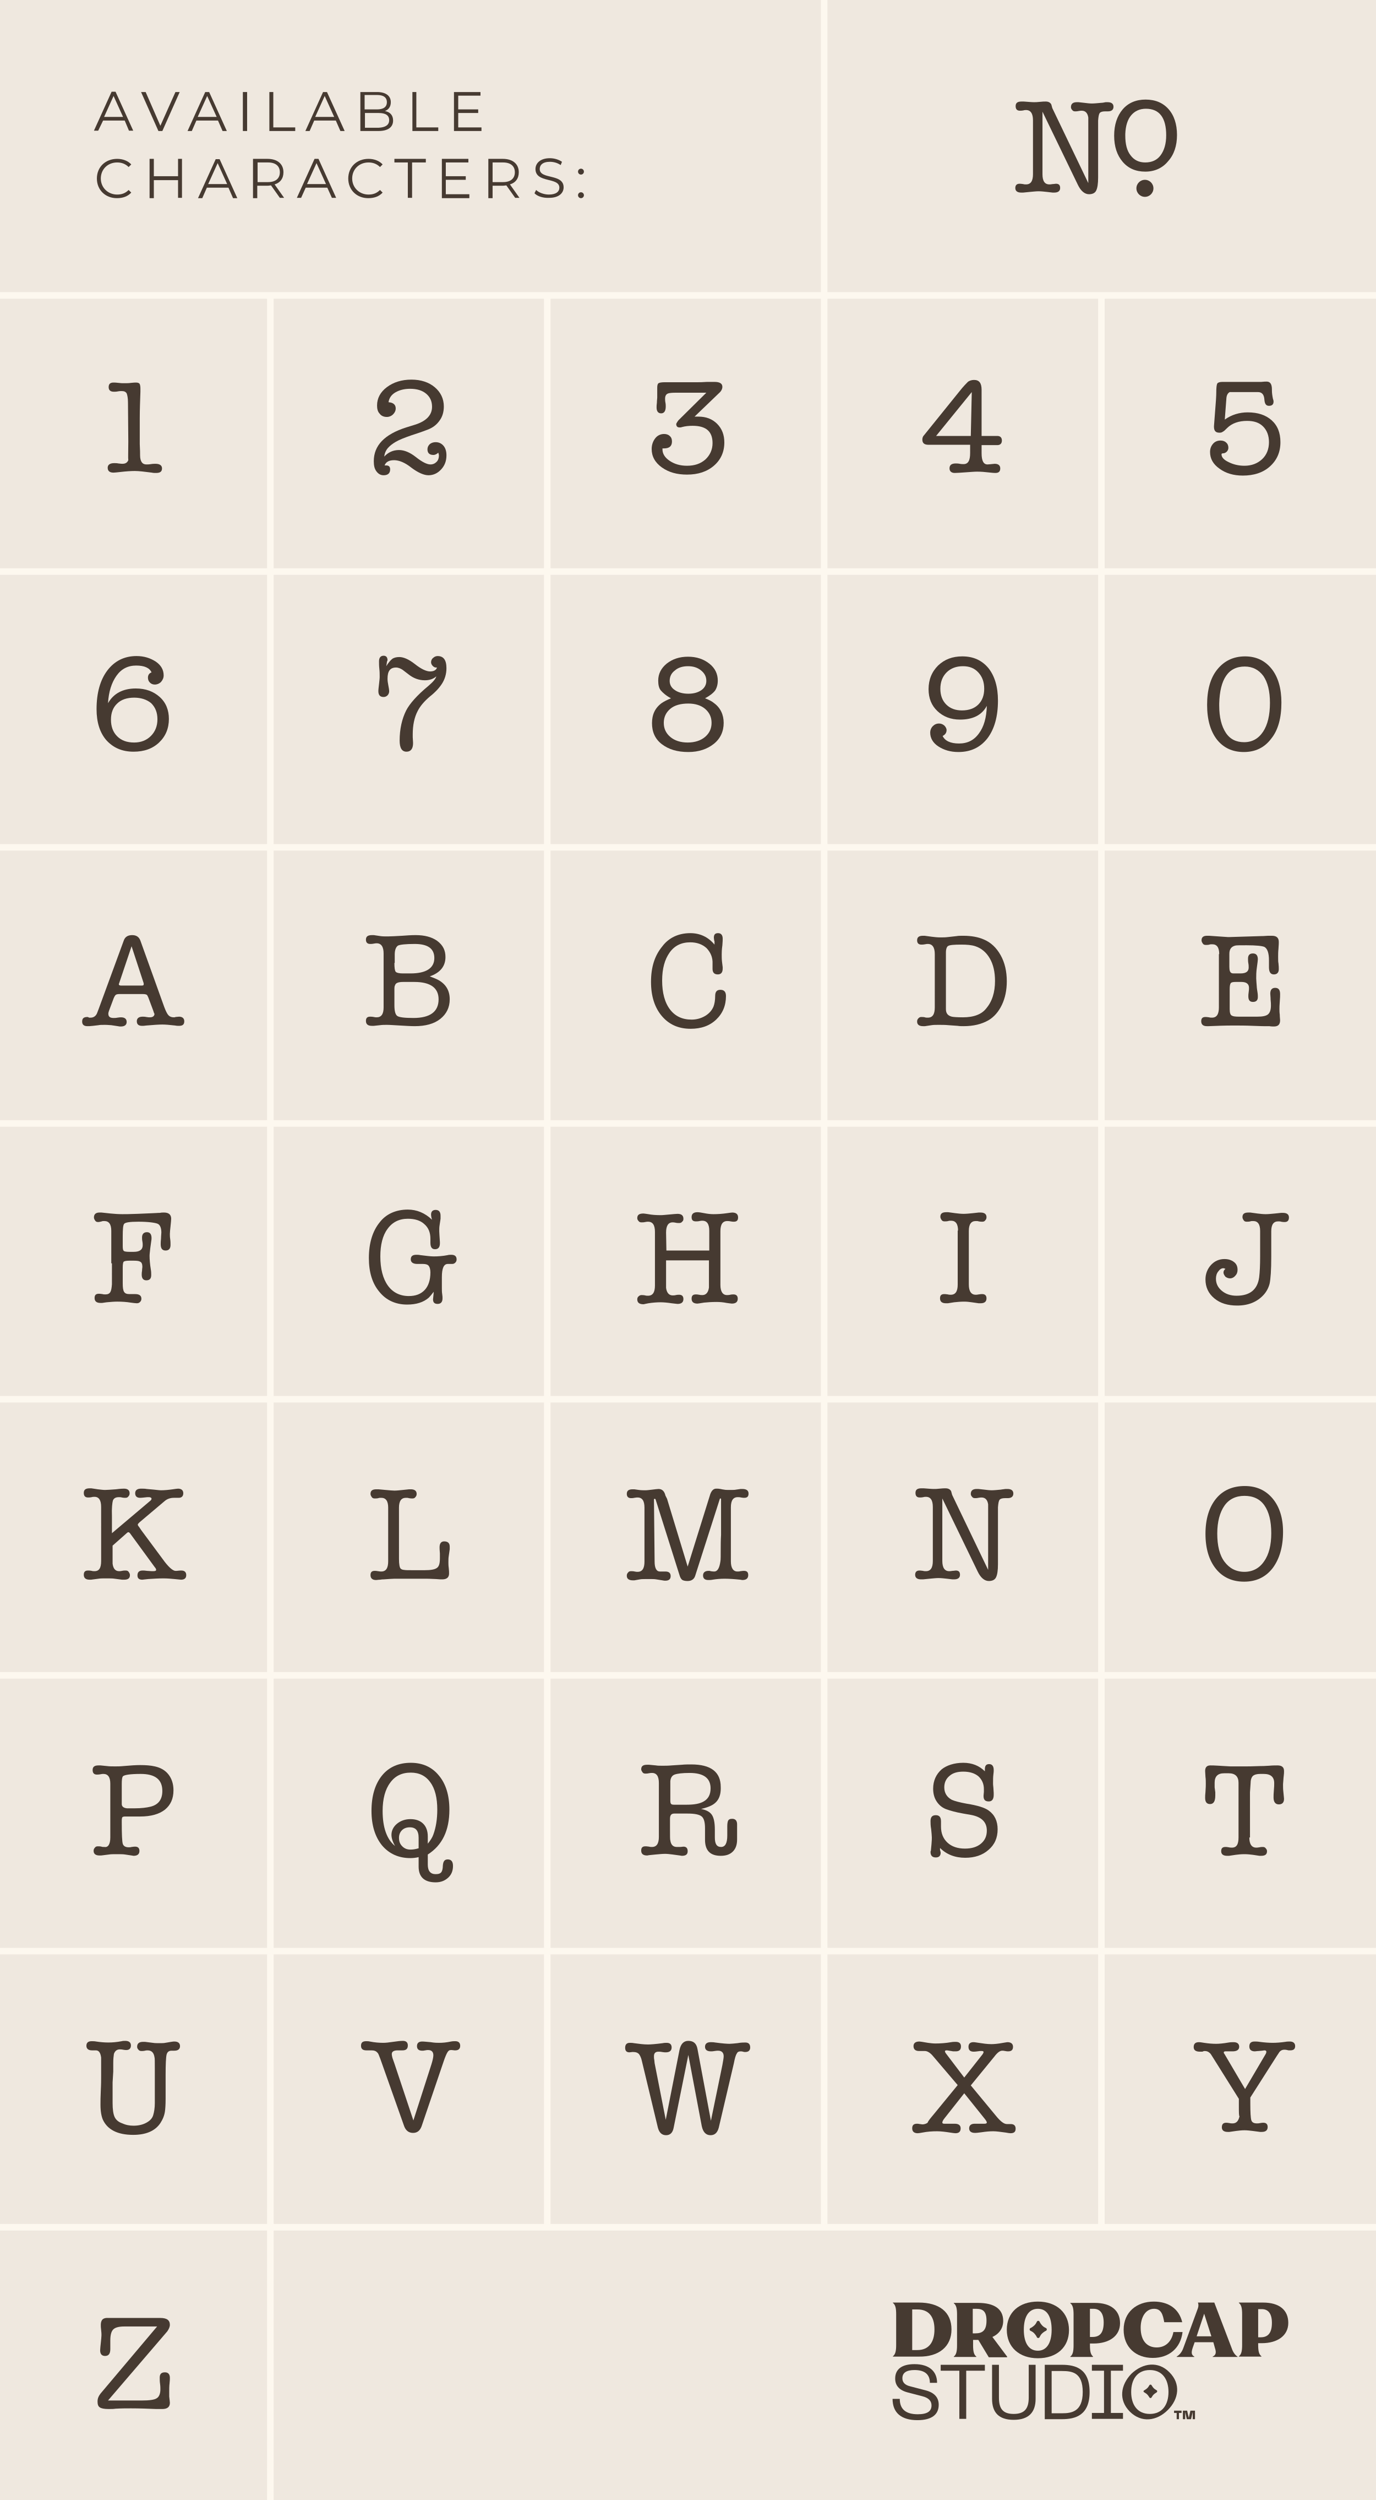 <svg xml:space="preserve" style="enable-background:new 0 0 420.4 763.3;" viewBox="0 0 420.4 763.3" y="0px" x="0px" xmlns:xlink="http://www.w3.org/1999/xlink" xmlns="http://www.w3.org/2000/svg" version="1.1">
<style type="text/css">
	.st0{fill:#EFE8DF;}
	.st1{fill:#463A31;}
	.st2{fill:none;stroke:#FDF8EF;stroke-width:2;stroke-miterlimit:10;}
</style>
<g id="Background">
	<rect height="763.3" width="420.4" class="st0"></rect>
	<g>
		<path d="M38.1,36.8h-6.6L30,39.9h-1.3l5.4-11.9h1.2l5.4,11.9h-1.3L38.1,36.8z M37.6,35.7l-2.9-6.4l-2.9,6.4H37.6z" class="st1"></path>
		<path d="M54.9,28.1l-5.3,11.9h-1.2l-5.3-11.9h1.4l4.5,10.3l4.6-10.3H54.9z" class="st1"></path>
		<path d="M66.6,36.8H60l-1.4,3.2h-1.3l5.4-11.9h1.2l5.4,11.9H68L66.6,36.8z M66.2,35.7l-2.9-6.4l-2.9,6.4H66.2z" class="st1"></path>
		<path d="M74.2,28.1h1.3v11.9h-1.3V28.1z" class="st1"></path>
		<path d="M82.2,28.1h1.3v10.8h6.7v1.1h-7.9V28.1z" class="st1"></path>
		<path d="M102.6,36.8H96l-1.4,3.2h-1.3l5.4-11.9h1.2l5.4,11.9H104L102.6,36.8z M102.1,35.7l-2.9-6.4l-2.9,6.4H102.1z" class="st1"></path>
		<path d="M120.1,36.8c0,2-1.5,3.2-4.5,3.2h-5.5V28.1h5.1c2.6,0,4.2,1.1,4.2,3.1c0,1.4-0.7,2.3-1.8,2.7
			C119.2,34.2,120.1,35.2,120.1,36.8z M111.4,29.1v4.3h3.8c1.9,0,3-0.7,3-2.2s-1.1-2.2-3-2.2H111.4z M118.9,36.7
			c0-1.5-1.1-2.2-3.2-2.2h-4.2v4.5h4.2C117.7,38.9,118.9,38.2,118.9,36.7z" class="st1"></path>
		<path d="M125.9,28.1h1.3v10.8h6.7v1.1h-7.9V28.1z" class="st1"></path>
		<path d="M147.1,38.9v1.1h-8.4V28.1h8.1v1.1H140v4.2h6.1v1.1H140v4.4H147.1z" class="st1"></path>
		<path d="M29.6,54.5c0-3.5,2.6-6,6.2-6c1.7,0,3.3,0.6,4.3,1.7L39.3,51c-1-1-2.2-1.4-3.5-1.4c-2.9,0-5,2.1-5,4.9
			c0,2.8,2.2,4.9,5,4.9c1.4,0,2.5-0.4,3.5-1.4l0.8,0.8c-1.1,1.2-2.6,1.7-4.4,1.7C32.2,60.5,29.6,58,29.6,54.5z" class="st1"></path>
		<path d="M55.6,48.5v11.9h-1.2V55H47v5.5h-1.3V48.5H47v5.3h7.4v-5.3H55.6z" class="st1"></path>
		<path d="M69.8,57.3h-6.6l-1.4,3.2h-1.3l5.4-11.9h1.2l5.4,11.9h-1.3L69.8,57.3z M69.4,56.2l-2.9-6.4l-2.9,6.4H69.4z" class="st1"></path>
		<path d="M85.5,60.4l-2.7-3.8c-0.3,0-0.6,0.1-1,0.1h-3.2v3.8h-1.3V48.5h4.4c3,0,4.9,1.5,4.9,4.1c0,1.9-1,3.2-2.7,3.7
			l2.9,4.1H85.5z M85.5,52.6c0-1.9-1.3-3-3.6-3h-3.2v6h3.2C84.2,55.6,85.5,54.5,85.5,52.6z" class="st1"></path>
		<path d="M100,57.3h-6.6L92,60.4h-1.3l5.4-11.9h1.2l5.4,11.9h-1.3L100,57.3z M99.6,56.2l-2.9-6.4l-2.9,6.4H99.6z" class="st1"></path>
		<path d="M106.4,54.5c0-3.5,2.6-6,6.2-6c1.7,0,3.3,0.6,4.3,1.7l-0.8,0.8c-1-1-2.2-1.4-3.5-1.4c-2.9,0-5,2.1-5,4.9
			c0,2.8,2.2,4.9,5,4.9c1.4,0,2.5-0.4,3.5-1.4l0.8,0.8c-1.1,1.2-2.6,1.7-4.4,1.7C109,60.5,106.4,58,106.4,54.5z" class="st1"></path>
		<path d="M124.7,49.6h-4.2v-1.1h9.6v1.1h-4.2v10.8h-1.3V49.6z" class="st1"></path>
		<path d="M143.4,59.4v1.1H135V48.5h8.1v1.1h-6.9v4.2h6.1v1.1h-6.1v4.4H143.4z" class="st1"></path>
		<path d="M157.4,60.4l-2.7-3.8c-0.3,0-0.6,0.1-1,0.1h-3.2v3.8h-1.3V48.5h4.4c3,0,4.9,1.5,4.9,4.1c0,1.9-1,3.2-2.7,3.7
			l2.9,4.1H157.4z M157.3,52.6c0-1.9-1.3-3-3.6-3h-3.2v6h3.2C156,55.6,157.3,54.5,157.3,52.6z" class="st1"></path>
		<path d="M163.3,59l0.5-1c0.8,0.8,2.4,1.4,3.9,1.4c2.2,0,3.2-0.9,3.2-2.1c0-3.3-7.3-1.3-7.3-5.7c0-1.7,1.4-3.3,4.4-3.3
			c1.3,0,2.7,0.4,3.7,1.1l-0.4,1c-1-0.7-2.2-1-3.3-1c-2.2,0-3.1,1-3.1,2.2c0,3.3,7.3,1.3,7.3,5.6c0,1.7-1.4,3.2-4.4,3.2
			C165.9,60.5,164.1,59.9,163.3,59z" class="st1"></path>
		<path d="M176.6,52.4c0-0.5,0.4-0.9,0.9-0.9c0.5,0,0.9,0.4,0.9,0.9s-0.4,0.9-0.9,0.9C177,53.3,176.6,52.9,176.6,52.4z
			 M176.6,59.6c0-0.5,0.4-0.9,0.9-0.9c0.5,0,0.9,0.4,0.9,0.9s-0.4,0.9-0.9,0.9C177,60.5,176.6,60.1,176.6,59.6z" class="st1"></path>
	</g>
	<g>
		<g>
			<g>
				<line y2="763.3" x2="82.6" y1="90" x1="82.6" class="st2"></line>
			</g>
			<g>
				<line y2="679.9" x2="167.2" y1="90" x1="167.2" class="st2"></line>
			</g>
			<g>
				<line y2="679.9" x2="251.8" y1="0" x1="251.8" class="st2"></line>
			</g>
			<g>
				<line y2="679.9" x2="336.5" y1="90" x1="336.5" class="st2"></line>
			</g>
		</g>
	</g>
	<g>
		<line y2="90.2" x2="0" y1="90.2" x1="420.5" class="st2"></line>
		<line y2="174.5" x2="0" y1="174.5" x1="420.5" class="st2"></line>
		<line y2="258.7" x2="0" y1="258.7" x1="420.5" class="st2"></line>
		<line y2="343" x2="0" y1="343" x1="420.5" class="st2"></line>
		<line y2="427.2" x2="0" y1="427.2" x1="420.5" class="st2"></line>
		<line y2="511.5" x2="0" y1="511.5" x1="420.5" class="st2"></line>
		<line y2="595.7" x2="0" y1="595.7" x1="420.5" class="st2"></line>
		<line y2="680" x2="0" y1="680" x1="420.5" class="st2"></line>
	</g>
	<g>
		<g>
			<g>
				<path d="M290.7,711.2c0-5.3-3.7-8.2-10-8.2h-7.9v0.1c0.8,0.6,1,1.7,1,3.5v9.3c0,1.8-0.2,2.9-1,3.5v0.1h7.9
					C286.9,719.6,290.7,716.4,290.7,711.2z M280.3,717.5h-1.6v-12.4h1.6c3.3,0,5.2,2,5.2,6.1C285.5,715.3,283.6,717.5,280.3,717.5z" class="st1"></path>
				<path d="M317.1,720c5.7,0,9.5-3.3,9.5-8.6c0-5.3-3.8-8.7-9.5-8.7c-5.7,0-9.5,3.3-9.5,8.6
					C307.6,716.6,311.4,720,317.1,720z M317.1,704.9c2.8,0,4.2,2.4,4.2,6.4c0,4-1.5,6.4-4.2,6.4c-2.8,0-4.3-2.4-4.3-6.4
					C312.8,707.3,314.3,704.9,317.1,704.9z" class="st1"></path>
				<path d="M352.2,719.9c5,0,8.5-3,9.1-7.9h-2.8c-0.5,2.8-2.3,4.7-5.1,4.7c-3,0-4.9-2.1-4.9-6c0-3.2,1.5-5.8,4.1-5.8
					c2.2,0,2.7,1.8,3.1,4.1h5.5c-1-4.2-4.3-6.3-8.7-6.3c-5.2,0-9.2,3.2-9.2,8.6C343.3,716.6,347,719.9,352.2,719.9z" class="st1"></path>
				<path d="M361.6,716.7c-0.5,1.5-1.3,2.3-2.1,2.8v0.1h5.4v-0.1c-0.9-0.5-1-1.2-0.5-2.7l0.6-1.7h5.7l0.5,1.8
					c0.4,1.2,0.4,2.1-0.7,2.6v0.1h7.6v-0.1c-0.8-0.5-1.4-1.4-1.8-2.6l-5.3-13.9h-5c0.2,0.5,0.2,1.1,0,1.7L361.6,716.7z M367.9,706.4
					l2.2,6.9h-4.5L367.9,706.4z" class="st1"></path>
				<path d="M385.9,703h-7.4v0.1c0.8,0.6,1,1.7,1,3.5v9.3c0,1.8-0.2,2.9-1,3.5v0.1h6.9v-0.1c-0.8-0.6-1-1.7-1-3.5v-0.5
					h1.1c4.8,0,8.1-2.3,8.1-6.2C393.6,705.3,390.9,703,385.9,703z M385.2,713.6h-0.8v-8.6h1.1c2,0,3.1,1.4,3.1,4.2
					C388.6,712.4,387.3,713.6,385.2,713.6z" class="st1"></path>
				<path d="M298.3,719.5c-0.8-0.6-1-1.7-1-3.5v-1.6h1.1c0.2,0,0.3,0,0.5,0l3.2,5.3h5.6v-0.2l-4.5-6
					c2-0.9,3.3-2.6,3.3-4.9c0-3.7-2.8-5.5-7.7-5.5h-7.4v0.1c0.8,0.6,1,1.7,1,3.5v9.3c0,1.8-0.2,2.9-1,3.5v0.1h6.9V719.5z
					 M297.2,704.9h1.1c2,0,3.1,0.8,3.1,3.6c0,3.1-1.3,3.9-3.4,3.9h-0.8V704.9z" class="st1"></path>
				<path d="M334,719.5c-0.8-0.6-1-1.7-1-3.5v-0.5h1.1c4.8,0,8.1-2.3,8.1-6.2c0-3.9-2.8-6.2-7.7-6.2H327v0.1
					c0.8,0.6,1,1.7,1,3.5v9.3c0,1.8-0.2,2.9-1,3.5v0.1h6.9V719.5z M333,704.9h1.1c2,0,3.1,1.4,3.1,4.2c0,3.3-1.3,4.4-3.4,4.4H333
					V704.9z" class="st1"></path>
				<path d="M314.8,711.6l0.4,0.2c0.6,0.3,1,0.8,1.4,1.4l0.2,0.4c0.2,0.3,0.6,0.3,0.8,0l0.2-0.4c0.3-0.6,0.8-1,1.4-1.4
					l0.4-0.2c0.3-0.2,0.3-0.6,0-0.8l-0.4-0.2c-0.6-0.3-1-0.8-1.4-1.4l-0.2-0.4c-0.2-0.3-0.6-0.3-0.8,0l-0.2,0.4
					c-0.3,0.6-0.8,1-1.4,1.4l-0.4,0.2C314.5,711,314.5,711.4,314.8,711.6z" class="st1"></path>
			</g>
			<g>
				<path d="M280.3,738.9c-5,0-7.6-2.3-7.6-6.5h2.2c0,3.2,1.9,4.7,5.5,4.7c2.9,0,4.2-0.9,4.2-2.7c0-1.3-0.8-2.3-2.8-2.8
					l-4.6-1.2c-2.6-0.7-3.7-2.2-3.7-4.2c0-2.9,2.1-4.4,5.9-4.4c4.5,0,6.9,2.2,6.9,5.7h-2.2c0-2.6-1.6-3.9-4.7-3.9
					c-2.4,0-3.7,0.8-3.7,2.5c0,1.2,0.7,2.1,2.5,2.5l4.6,1.2c2.7,0.7,4,2.2,4,4.4C286.8,737.1,284.8,738.9,280.3,738.9z" class="st1"></path>
				<path d="M300.9,722v1.8h-5.7v14.7h-2.1v-14.7h-5.7V722H300.9z" class="st1"></path>
				<path d="M303.1,722h2.1v10c0,3.3,1.1,5,4.5,5s4.6-1.7,4.6-5v-10h2.1v10.4c0,4.1-2.1,6.4-6.7,6.4
					c-4.6,0-6.6-2.3-6.6-6.4V722z" class="st1"></path>
				<path d="M319.2,722h5.3c4.1,0,8.4,1.2,8.4,8.3c0,7.1-4.3,8.3-8.4,8.3h-5.3V722z M324.5,736.8c2.9,0,6.3-0.5,6.3-6.5
					c0-6-3.3-6.4-6.3-6.4h-3.2v12.9H324.5z" class="st1"></path>
				<path d="M343.1,722v1.8h-3.7v12.9h3.7v1.8h-9.5v-1.8h3.7v-12.9h-3.7V722H343.1z" class="st1"></path>
				<path d="M357.3,724.3c3.5,3.5,2.9,8.1-0.5,11.5c-3.4,3.4-8.1,4-11.6,0.5c-3.5-3.5-2.9-8.1,0.5-11.6
					C349.2,721.4,353.9,720.8,357.3,724.3z M351.3,737c3.8,0,5.7-2.8,5.7-6.7c0-3.9-1.9-6.7-5.7-6.7s-5.7,2.8-5.7,6.7
					C345.6,734.2,347.5,737,351.3,737z" class="st1"></path>
			</g>
			<g>
				<path d="M361,736.7h-0.8v1.9h-0.7v-1.9h-0.8V736h2.3V736.7z M362.7,736l0.5,2.2l0.5-2.2h1.4v2.6h-0.7v-2.2l-0.5,2.2
					h-1.3l-0.5-2.2v2.2h-0.7V736H362.7z" class="st1"></path>
			</g>
			<path d="M349.6,730.4l0.3,0.2c0.4,0.2,0.8,0.6,1.1,1.1l0.2,0.3c0.1,0.2,0.5,0.2,0.6,0l0.2-0.3
				c0.2-0.4,0.6-0.8,1.1-1.1l0.3-0.2c0.2-0.1,0.2-0.5,0-0.6l-0.3-0.2c-0.4-0.2-0.8-0.6-1.1-1.1l-0.2-0.3c-0.1-0.2-0.5-0.2-0.6,0
				l-0.2,0.3c-0.2,0.4-0.6,0.8-1.1,1.1l-0.3,0.2C349.3,729.9,349.3,730.3,349.6,730.4z" class="st1"></path>
		</g>
	</g>
</g>
<g id="Glyphs">
	<g>
		<path d="M39.2,134.8l-0.1-11.9c0-1.4-0.2-2.3-0.4-2.8c-0.3-0.5-0.8-0.7-1.5-0.7c-0.3,0-0.7,0-1.2,0.1
			c-0.5,0.1-0.9,0.1-1.2,0.1c-1.1,0-1.6-0.5-1.6-1.4c0-1,0.5-1.4,1.5-1.4c0.3,0,0.8,0,1.5,0.1c0.7,0.1,1.2,0.1,1.6,0.1
			c0.9,0,1.6,0,2.2-0.1c0.8-0.1,1.4-0.1,1.6-0.1c0.6,0,1,0.2,1.1,0.5c0.1,0.2,0.2,0.7,0.2,1.3c0,0.1,0,0.4,0,1
			c-0.1,2.9-0.2,5.6-0.2,8v4.6c0,0.8,0,2,0,3.4c0.1,1.7,0.1,2.9,0.1,3.4c0,1.9,0.7,2.8,1.9,2.8c0.3,0,0.8,0,1.4-0.1
			c0.6-0.1,1.1-0.1,1.4-0.1c1.3,0,2,0.5,2,1.4c0,1-0.6,1.4-1.8,1.4c-0.5,0-0.9,0-1.3-0.1c-2.3-0.3-4-0.5-5.2-0.5
			c-1.2,0-2.7,0.1-4.4,0.3c-1,0.1-1.7,0.2-2.1,0.2c-1.2,0-1.8-0.5-1.8-1.5c0-0.9,0.7-1.4,2-1.4c0.4,0,0.8,0,1.3,0.1
			c0.7,0.1,1.1,0.1,1.2,0.1c1,0,1.5-0.4,1.8-1.1C39.1,139.9,39.2,138,39.2,134.8z" class="st1"></path>
	</g>
	<g>
		<path d="M41.6,203.2c-2.5,0-4.5,1-6,3.1c-1.5,2.1-2.4,4.9-2.6,8.4c1.7-3,4.6-4.5,8.5-4.5c3,0,5.4,0.9,7.3,2.6
			c1.9,1.7,2.8,4,2.8,6.7c0,2.9-1,5.3-3,7.2c-2,1.9-4.6,2.8-7.8,2.8c-3.5,0-6.2-1.2-8.3-3.5c-2-2.3-3-5.5-3-9.5
			c0-4.9,1.1-8.9,3.3-11.8c2.2-2.9,5.2-4.4,8.9-4.4c2.3,0,4.2,0.6,5.9,1.7c1.6,1.1,2.4,2.5,2.4,4.2c0,0.8-0.3,1.4-0.8,2
			c-0.5,0.5-1.2,0.8-1.9,0.8c-0.6,0-1.1-0.2-1.5-0.6c-0.4-0.4-0.6-0.9-0.6-1.5c0-0.8,0.4-1.4,1.1-1.6
			C45.7,203.9,44.1,203.2,41.6,203.2z M41,213c-2.2,0-4,0.6-5.2,1.8c-1.3,1.2-1.9,2.9-1.9,4.9c0,2.1,0.6,3.8,1.9,5.1
			c1.3,1.3,3,1.9,5.2,1.9c2.1,0,3.8-0.7,5.1-2c1.3-1.3,2-3,2-5.1c0-2-0.6-3.6-1.9-4.9C44.9,213.6,43.1,213,41,213z" class="st1"></path>
	</g>
	<g>
		<path d="M46.8,308.5l-1.5-4c-0.2-0.4-0.3-0.7-0.5-0.8c-0.2-0.1-0.5-0.2-1.1-0.2h-7.3c-0.5,0-0.9,0.1-1.1,0.3
			c-0.2,0.2-0.5,0.7-0.8,1.6l-1.2,3.2c-0.1,0.3-0.2,0.6-0.2,0.9c0,0.9,0.5,1.3,1.6,1.3c0.3,0,0.7,0,1.2-0.1c0.5-0.1,0.9-0.1,1.1-0.1
			c1.1,0,1.7,0.5,1.7,1.4c0,0.9-0.6,1.4-1.8,1.4c-0.2,0-0.5,0-0.9-0.1l-2-0.3c-0.4,0-1-0.1-1.9-0.1c-1,0-1.6,0-2,0.1l-1.7,0.2
			c-0.8,0.1-1.3,0.1-1.7,0.1c-1.1,0-1.6-0.5-1.6-1.4c0-1,0.5-1.4,1.6-1.4c0.2,0,0.4,0.1,0.5,0.2h0.5c0.7,0,1.3-0.3,1.7-0.9
			c0.2-0.2,0.4-0.9,0.8-1.9l7.6-20.7c0.4-1.2,1.3-1.7,2.6-1.7c1.3,0,2.1,0.6,2.5,1.7l7.3,20.3c0.5,1.3,0.9,2.1,1.3,2.5
			c0.4,0.4,0.9,0.6,1.6,0.6c0.2,0,0.4,0,0.5-0.1l1.1-0.1c1,0,1.6,0.5,1.6,1.4c0,1-0.5,1.4-1.6,1.4c-0.3,0-0.7,0-1.2-0.1
			c-1.7-0.2-3-0.3-3.9-0.3c-1,0-2.6,0.1-4.9,0.3c-0.6,0.1-1,0.1-1.3,0.1c-1.1,0-1.6-0.5-1.6-1.4c0-0.9,0.6-1.4,1.8-1.4
			c0.2,0,0.6,0,1.1,0.1c0.5,0.1,0.8,0.1,1.1,0.1c0.9,0,1.4-0.4,1.4-1.1C47.1,309.5,47,309.1,46.8,308.5z M43.9,300.2l-3.7-11.3
			l-3.8,11.3c-0.1,0.2-0.1,0.3-0.1,0.3c0,0.2,0.2,0.4,0.6,0.4h6.5c0.3,0,0.5-0.1,0.5-0.3C43.9,300.4,43.9,300.3,43.9,300.2z" class="st1"></path>
	</g>
	<g>
		<path d="M34,385.7v-3.4v-6.5c0-2-0.7-3-2.1-3c-0.4,0-0.6,0-0.8,0.1c-0.4,0.1-0.8,0.2-1.1,0.2c-0.4,0-0.7-0.1-0.9-0.4
			c-0.2-0.3-0.4-0.6-0.4-1c0-1,0.6-1.5,1.7-1.5c0.1,0,0.3,0,0.6,0l2.8,0.3c1.1,0.1,2.3,0.2,3.6,0.2c0.7,0,2.2,0,4.6-0.1l4.7-0.2
			c0.6,0,1.4-0.1,2.2-0.1c0.4-0.1,0.8-0.1,1.2-0.1c1.4,0,2.2,0.6,2.2,1.9c0,0.5-0.1,1.2-0.2,2.3c-0.1,1-0.2,1.8-0.2,2.3
			c0,0.4,0,1,0.1,1.6c0.1,0.7,0.1,1.3,0.1,1.8c0,1.1-0.5,1.7-1.5,1.7c-1,0-1.5-0.6-1.5-1.9c0-0.4,0-1,0.1-1.8c0-0.8,0.1-1.4,0.1-1.8
			c0-1.4-0.4-2.4-1.2-2.7s-2.8-0.6-5.8-0.6c-2.6,0-4.1,0.2-4.4,0.7c-0.3,0.4-0.4,1.6-0.4,3.8v3c0,0.8,0.1,1.2,0.3,1.4
			c0.2,0.2,0.8,0.3,1.7,0.3h1.4c1.8,0,2.7-0.7,2.7-2c0-0.3,0-0.7-0.1-1.2c-0.1-0.5-0.1-0.9-0.1-1.2c0-1,0.5-1.6,1.5-1.6
			c0.9,0,1.4,0.6,1.4,1.8c0,0.2,0,0.5-0.1,1l-0.3,2.2c-0.1,1-0.2,1.7-0.2,2.2c0,1.1,0.1,2.5,0.4,4.3c0.1,0.6,0.1,1.1,0.1,1.6
			c0,1.1-0.5,1.6-1.5,1.6c-0.9,0-1.4-0.6-1.4-1.7c0-0.3,0-0.7,0.1-1.2c0-0.5,0.1-1,0.1-1.2c0-0.8-0.2-1.4-0.7-1.6
			c-0.3-0.2-0.9-0.3-1.9-0.3h-1.3c-1,0-1.5,0.1-1.8,0.3c-0.2,0.2-0.3,0.8-0.3,1.8v4.8c0,1.3,0.1,2.1,0.4,2.6s0.8,0.7,1.6,0.7
			c0.2,0,0.5,0,0.9,0s0.7,0,0.9,0c1.3,0,1.9,0.5,1.9,1.4c0,0.4-0.1,0.7-0.4,1c-0.3,0.3-0.6,0.4-1,0.4c-0.4,0-1.1-0.1-1.9-0.2
			c-1.2-0.2-2.6-0.3-4.1-0.3c-1,0-2,0.1-3.2,0.2l-1.4,0.2c-0.1,0-0.2,0-0.3,0c-0.1,0-0.2,0-0.2,0c-1.2,0-1.8-0.5-1.8-1.5
			c0-0.9,0.4-1.3,1.3-1.3c0.1,0,0.5,0,1.1,0.1c0.3,0.1,0.6,0.1,0.9,0.1c0.7,0,1.2-0.2,1.5-0.7c0.3-0.5,0.4-1.2,0.5-2.4V385.7z" class="st1"></path>
	</g>
	<g>
		<path d="M34.2,468.1l11.6-9.8c0.3-0.2,0.5-0.5,0.5-0.7c0-0.3-0.3-0.5-0.8-0.5c-0.2,0-0.4,0-0.5,0
			c-1,0.1-1.7,0.2-2.2,0.2c-1,0-1.5-0.5-1.5-1.4c0-0.9,0.6-1.4,1.8-1.4c0.6,0,1.2,0,1.7,0.1l2.2,0.2c1,0.1,1.7,0.2,2.2,0.2
			c1,0,2.2-0.1,3.6-0.3c0.7-0.1,1.3-0.2,1.6-0.2c1,0,1.6,0.5,1.6,1.4c0,0.9-0.5,1.4-1.4,1.4c-0.1,0-0.2,0-0.4,0c-0.2,0-0.3,0-0.5,0
			c-0.1,0-0.3,0-0.6,0c-1,0-2,0.3-2.8,1l-7.7,6.5c-0.3,0.3-0.5,0.5-0.5,0.7c0,0.1,0.1,0.4,0.4,0.7l0.6,0.9l6.6,8.9
			c1.7,2.4,3.1,3.6,3.9,3.6c0.1,0,0.1,0,0.2,0c0.1,0,0.2,0,0.2,0c0.7-0.1,1.2-0.1,1.4-0.1c1,0,1.5,0.5,1.5,1.4
			c0,0.9-0.5,1.4-1.6,1.4l-2-0.2c-1-0.1-2.2-0.2-3.4-0.2c-1.5,0-3,0.1-4.6,0.2c-1.1,0.1-1.7,0.2-1.8,0.2c-1,0-1.5-0.4-1.5-1.3
			c0-1,0.5-1.5,1.6-1.5c0.3,0,0.7,0,1.3,0.1c1.1,0.1,1.7,0.1,1.8,0.1c0.7,0,1-0.1,1-0.4c0-0.2-0.1-0.5-0.4-0.8l-7.6-10.4
			c-0.2-0.2-0.3-0.3-0.5-0.3c-0.1,0-0.3,0.1-0.5,0.3l-4.3,3.8c0,0.5,0,1.1,0,1.7c0,2.4,0,3.6,0,3.8c0.2,1.6,0.9,2.3,2,2.3
			c0.2,0,0.5,0,0.9-0.1s0.8-0.1,1.1-0.1c0.4,0,0.7,0.1,0.9,0.4c0.2,0.3,0.4,0.6,0.4,1c0,1-0.6,1.4-1.8,1.4c-0.1,0-0.2,0-0.3,0
			c-0.1,0-0.2,0-0.3,0l-2.3-0.3c-0.6-0.1-1.5-0.1-2.7-0.1c-0.9,0-1.6,0-2.2,0.1l-2.3,0.3c-0.1,0-0.1,0-0.2,0c-0.1,0-0.2,0-0.2,0
			c-1.2,0-1.8-0.5-1.8-1.5c0-0.9,0.4-1.3,1.3-1.3c0.2,0,0.6,0,1.1,0.1c0.3,0.1,0.6,0.1,0.9,0.1c1.4,0,2-1,2-3.1c0,0.1,0-0.9,0-2.9
			v-3.6v-3.4V463l0-2.9c0-2.1-0.7-3.1-2-3.1c-0.3,0-0.6,0-0.9,0.1c-0.5,0.1-0.9,0.1-1.1,0.1c-0.9,0-1.3-0.5-1.3-1.4
			c0-1,0.6-1.4,1.8-1.4c0.1,0,0.3,0,0.5,0l2,0.3c0.9,0.1,1.6,0.2,2.2,0.2c0.7,0,1.8-0.1,3.3-0.2c1.5-0.2,2.3-0.2,2.5-0.2
			c1.1,0,1.7,0.5,1.7,1.4c0,0.4-0.1,0.7-0.4,1c-0.2,0.3-0.5,0.4-0.9,0.4c-0.3,0-0.6,0-1.1-0.1c-0.2-0.1-0.5-0.1-0.9-0.1
			c-0.9,0-1.5,0.3-1.8,1c-0.2,0.7-0.4,2.3-0.3,4.9V468.1z" class="st1"></path>
	</g>
	<g>
		<path d="M33.7,561v-16.4c0-2-0.7-3-2.1-3c-0.2,0-0.5,0-0.9,0.1c-0.5,0.1-0.9,0.1-1.1,0.1c-0.9,0-1.3-0.5-1.3-1.4
			c0-1,0.6-1.4,1.8-1.4c0.2,0,0.4,0,0.6,0l2,0.2c0.7,0.1,1.5,0.1,2.5,0.1c0.7,0,1.5,0,2.5-0.1c2.2-0.2,3.9-0.3,5.1-0.3
			c1.7,0,3.2,0.1,4.5,0.4c1.8,0.4,3.2,1.2,4.2,2.5c1,1.3,1.5,2.9,1.5,4.8c0,2.6-0.9,4.5-2.6,5.9c-1.8,1.4-4.3,2.1-7.6,2.1h-2.9
			c-0.9,0-1.4,0-1.6,0h-0.1c-0.4,0-0.7,0.1-0.8,0.2c-0.1,0.1-0.2,0.5-0.2,1v0.8c0,3.5,0.1,5.6,0.3,6.3c0.2,0.7,0.8,1.1,1.8,1.1
			c0.3,0,0.6,0,0.9-0.1c0.6-0.1,1-0.1,1.1-0.1c0.8,0,1.3,0.4,1.3,1.3c0,1-0.6,1.5-1.8,1.5l-0.6-0.1l-2-0.3c-0.6-0.1-1.4-0.1-2.6-0.1
			c-1,0-1.7,0-2.3,0.1l-2.4,0.3c-0.1,0-0.1,0-0.2,0c-0.1,0-0.2,0-0.3,0c-1.2,0-1.8-0.5-1.8-1.4c0-0.4,0.1-0.7,0.4-1
			c0.2-0.3,0.5-0.4,0.9-0.4c0.3,0,0.7,0,1.1,0.1c0.2,0.1,0.5,0.1,0.9,0.1C33,564.1,33.7,563.1,33.7,561z M37.5,542.4
			c-0.2,0.3-0.3,1-0.3,2.3v6.1c0,0.7,0.5,1.2,1.6,1.3c-0.1,0,0.7,0,2.4,0c1.9,0,3.6-0.2,4.8-0.5c2.4-0.6,3.6-2.2,3.6-4.8
			c0-3.5-2.2-5.2-6.6-5.2C39.7,541.6,37.8,541.9,37.5,542.4z" class="st1"></path>
	</g>
	<g>
		<path d="M34.6,629.9v2.6l-0.2,3.3v6.3c0,1.9,0.2,3.3,0.6,4.2s1.2,1.6,2.4,2c1.1,0.5,2.2,0.7,3.4,0.7
			c1.5,0,2.8-0.3,3.9-0.9c1.1-0.6,1.8-1.3,2.1-2.3c0.3-1,0.5-2.2,0.5-3.7v-10.5c0-2.1,0-3.3-0.1-3.5c-0.2-1.4-0.9-2.1-2.1-2.1
			c-0.2,0-0.5,0-0.8,0.1c-0.5,0.1-0.9,0.1-1.1,0.1c-0.3,0-0.7-0.1-0.9-0.4c-0.3-0.3-0.4-0.6-0.4-0.9c0-1,0.6-1.5,1.8-1.5
			c0.2,0,0.4,0,0.6,0l2.4,0.3c0.6,0.1,1.3,0.1,2,0.1c0.7,0,1.4,0,1.8-0.1l1.8-0.3c0.5-0.1,0.8-0.1,1-0.1c1.1,0,1.7,0.5,1.7,1.4
			c0,0.9-0.6,1.4-1.7,1.4h-0.5c-0.1,0-0.2,0-0.4,0c-0.8,0-1.3,0.4-1.5,1.2c-0.2,0.8-0.3,2.9-0.3,6.3v7.2c0,1.8-0.1,3.1-0.2,3.8
			c-0.2,1.4-0.7,2.5-1.4,3.6c-1.6,2.4-4.4,3.6-8.3,3.6c-4.8,0-7.9-1.6-9.3-4.7c-0.4-1-0.7-2.4-0.7-4.5c0-1,0-2.4,0.1-4.4
			c0.1-1.9,0.1-3.4,0.1-4.4v-2.2c0-2,0-3.1,0-3.4c-0.2-1.5-0.7-2.2-1.6-2.2c-0.1,0-0.2,0-0.3,0c-0.1,0-0.3,0-0.4,0
			c-0.1,0-0.3,0-0.5,0c-1.1,0-1.7-0.5-1.7-1.4c0-0.9,0.5-1.4,1.6-1.4c0.4,0,0.9,0,1.4,0.1c1.3,0.2,2.6,0.3,3.7,0.3
			c1.2,0,2.5-0.1,4.1-0.4c0.3-0.1,0.7-0.1,1.1-0.1c1.1,0,1.7,0.5,1.7,1.4c0,0.9-0.5,1.4-1.4,1.4c-0.2,0-0.5,0-1-0.1
			c-0.4-0.1-0.8-0.1-1-0.1c-0.9,0-1.5,0.5-1.8,1.4C34.7,627.8,34.6,628.6,34.6,629.9z" class="st1"></path>
	</g>
	<g>
		<path d="M51.1,711.8L33,732.9h10.3c2.3,0,3.9-0.2,4.6-0.7c0.7-0.4,1.1-1.4,1.1-2.7c0-0.4,0-1-0.1-1.7
			s-0.1-1.3-0.1-1.9c0-1.1,0.5-1.6,1.6-1.6c1,0,1.5,0.6,1.5,1.7c0,0.3,0,0.9-0.1,1.7c-0.1,0.8-0.1,1.7-0.1,2.5c0,0.8,0,1.3,0,1.5
			c0.1,1,0.2,1.6,0.2,1.9c0,1.3-0.8,1.9-2.3,1.9c-0.7,0-1.3,0-1.9,0c-2.5-0.1-5-0.2-7.7-0.2c-1.3,0-2.9,0-4.7,0.1
			c-0.6,0.1-1.3,0.1-2.2,0.1c-1.3,0-2.2-0.2-2.6-0.5c-0.5-0.3-0.7-0.9-0.7-1.8c0-0.9,0.3-1.6,0.9-2.4l17.3-20.5h-10
			c-1.7,0-2.8,0.3-3.4,0.9c-0.6,0.6-0.9,1.7-0.9,3.4c0,0.3,0,0.7,0,1.3s0,1,0,1.3c0,1.4-0.5,2.1-1.6,2.1c-1,0-1.5-0.6-1.5-1.7
			c0-0.5,0.1-1.3,0.2-2.3c0.1-1,0.2-1.8,0.2-2.3c0-0.4,0-0.9-0.1-1.6c-0.1-0.7-0.1-1.2-0.1-1.6c0-1.5,0.7-2.2,2.2-2.1h1.1
			c0.5,0,1.3,0,2.2,0c0.4,0,0.9,0,1.4,0c0.7,0,1.1,0,1.3,0h8.5H49c2,0,2.9,0.7,2.9,2.1C51.9,710.4,51.6,711.1,51.1,711.8z" class="st1"></path>
	</g>
	<g>
		<path d="M118.5,136.8c-0.6,0.7-1,1.6-1.1,2.6c1.2-1.3,2.7-2,4.5-2c1.6,0,3.3,0.7,5.1,2.1c2,1.6,3.5,2.3,4.5,2.3
			c0.8,0,1.4-0.3,1.9-0.8c0.5-0.5,0.7-1.2,0.7-1.9c0-0.3-0.1-0.6-0.2-0.9c-0.4,0.4-0.9,0.7-1.5,0.7c-1.2,0-1.8-0.6-1.8-1.7
			c0-0.6,0.2-1.1,0.7-1.6c0.5-0.4,1.1-0.6,1.8-0.6c1,0,1.8,0.4,2.4,1.1c0.6,0.7,0.9,1.7,0.9,2.9c0,1.7-0.5,3.1-1.6,4.3
			c-1.1,1.2-2.4,1.8-3.9,1.8c-1.4,0-3.2-0.8-5.2-2.3c-2-1.6-3.8-2.3-5.3-2.3c-1.5,0-2.5,0.5-2.9,1.6c0.3,0,0.4,0,0.5,0
			c0.8,0,1.2,0.4,1.2,1.2c0,1.2-0.7,1.8-2,1.8c-0.9,0-1.6-0.4-2.2-1.2c-0.6-0.8-0.8-1.8-0.8-3.1c0-4.8,3.3-8.2,9.9-10.3l2.9-0.9
			c3.3-1.1,5-2.9,5-5.4c0-1.7-0.6-3-1.8-4s-2.8-1.5-4.9-1.5c-1.8,0-3.3,0.4-4.5,1.1c-1.2,0.7-1.9,1.7-2.1,3c1.5,0.1,2.2,0.8,2.2,1.9
			c0,0.7-0.3,1.3-0.8,1.8c-0.5,0.5-1.2,0.8-1.9,0.8c-0.9,0-1.7-0.3-2.2-1c-0.6-0.6-0.8-1.5-0.8-2.5c0-2.2,1-4.1,3-5.6
			c2-1.5,4.5-2.3,7.5-2.3c2.9,0,5.3,0.8,7.1,2.3c1.8,1.5,2.8,3.5,2.8,5.9c0,1.6-0.4,3.1-1.3,4.3c-0.9,1.3-2.1,2.2-3.7,2.8
			c-0.5,0.2-2.1,0.8-4.9,1.7c-2,0.7-3.6,1.3-4.8,2C119.9,135.5,119.1,136.1,118.5,136.8z" class="st1"></path>
	</g>
	<g>
		<path d="M118.1,202.9l-0.1,0.5c0.7-1.1,1.3-1.8,1.8-2.2c0.5-0.4,1.3-0.6,2.2-0.6c1.3,0,2.9,0.7,4.7,2.1
			c2,1.6,3.6,2.3,4.7,2.3c1.1,0,1.9-0.4,2.1-1.2h-0.3c-0.4,0-0.7-0.2-1-0.5c-0.3-0.3-0.5-0.7-0.5-1.1c0-0.5,0.2-1,0.6-1.3
			c0.4-0.4,0.9-0.6,1.4-0.6c1.8,0,2.7,1.2,2.7,3.7c0,1.8-0.5,3.4-1.4,4.8c-0.6,0.9-1.2,1.6-1.8,2.2c-0.3,0.3-0.9,0.9-1.8,1.6
			c-1.9,1.6-3.1,3.1-3.8,4.5c-1,1.9-1.5,4.3-1.5,7.1c0-0.1,0,0.2,0,0.9c0.1,1.3,0.1,1.9,0.1,1.8c0,1.7-0.7,2.6-2,2.6
			c-1.4,0-2.1-1.1-2.1-3.4c0-3.5,0.7-6.6,2-9.2c1.1-2.1,3.3-4.6,6.8-7.5c1.4-1.2,2.2-2.1,2.4-2.9c-0.9,0.8-2.1,1.2-3.5,1.2
			c-1.8,0-3.5-0.6-5.1-1.9l-1.7-1.3c-0.6-0.4-1.3-0.7-2-0.7c-1.8,0-2.6,1.1-2.6,3.4c0,0.7,0.1,1.3,0.2,1.8c0.2,1,0.3,1.7,0.3,2.1
			s-0.2,0.9-0.5,1.2c-0.3,0.3-0.7,0.5-1.2,0.5c-1.1,0-1.6-0.6-1.6-1.8c0-0.5,0.1-1.2,0.2-2.1c0.1-1,0.2-1.7,0.2-2.2
			c0-0.8,0-1.6-0.1-2.5c-0.1-0.9-0.1-1.6-0.1-2.3c0-1.1,0.5-1.7,1.4-1.7c0.8,0,1.2,0.5,1.2,1.4C118.2,201.9,118.2,202.3,118.1,202.9
			z" class="st1"></path>
	</g>
	<g>
		<path d="M136.1,292.2c0,2.8-1.6,4.8-4.8,5.9c1.1,0.4,2.1,0.8,2.8,1.2c2.2,1.3,3.3,3.2,3.3,5.8c0,2.5-1,4.5-2.9,6
			c-1.9,1.5-4.5,2.2-7.8,2.2c-1.2,0-2.7-0.1-4.5-0.2c-1.8-0.1-3.1-0.2-4-0.2c-0.7,0-1.4,0-2.1,0.1l-1.9,0.2c-0.1,0-0.2,0-0.3,0
			c-0.1,0-0.2,0-0.3,0c-1.2,0-1.8-0.5-1.8-1.5c0-0.9,0.4-1.3,1.3-1.3c0.2,0,0.6,0,1.1,0.1c0.4,0.1,0.6,0.1,0.9,0.1
			c1.4,0,2.1-1,2.1-3v-16.5c0-2-0.7-3.1-2.1-3.1c-0.2,0-0.5,0-0.9,0.1c-0.5,0.1-0.9,0.1-1.1,0.1c-0.8,0-1.3-0.4-1.3-1.3
			c0-1,0.6-1.4,1.9-1.4h0.5l2,0.3c0.6,0.1,1.4,0.1,2.3,0.1c1,0,2.5-0.1,4.4-0.2c1.3-0.1,2.7-0.2,4.1-0.2c2.8,0,4.9,0.6,6.5,1.7
			C135.4,288.6,136.1,290.2,136.1,292.2z M120.5,294c0,1.4,0.1,2.3,0.4,2.7c0.3,0.3,1,0.5,2.2,0.5h2.3c4.8,0,7.3-1.6,7.3-4.7
			c0-2.9-2-4.3-6-4.3c-2.8,0-4.5,0.2-5.1,0.5c-0.6,0.4-1,1.3-1,2.7V294z M120.5,302.3v4.6c0,1.8,0.3,2.9,0.9,3.3
			c0.6,0.4,2.2,0.6,4.9,0.6c5.1,0,7.7-1.9,7.7-5.7c0-3.5-2.5-5.3-7.4-5.3h-3.4c-1.5,0-2.3,0.3-2.5,1
			C120.5,301.1,120.5,301.6,120.5,302.3z" class="st1"></path>
	</g>
	<g>
		<path d="M124.6,369.3c2.7,0,5.2,1,7.4,3.1c-0.1-0.4-0.2-0.6-0.2-0.7c-0.1-0.5-0.1-0.8-0.1-0.9c0-0.9,0.5-1.4,1.4-1.4
			c1,0,1.5,0.6,1.5,1.8c0,0.4,0,0.7,0,0.9l-0.3,2c-0.1,0.6-0.1,1.2-0.1,1.8c0,0.5,0.1,1.6,0.2,3.3v0.4c0,1.2-0.5,1.8-1.5,1.8
			c-1,0-1.4-0.7-1.4-2v-1.2c0-1.9-0.6-3.4-1.9-4.5c-1.2-1.1-2.9-1.6-5-1.6c-2.6,0-4.7,1-6.2,3.1c-1.5,2-2.2,4.9-2.2,8.4
			c0,3.8,0.8,6.8,2.3,8.9c1.5,2.1,3.7,3.2,6.4,3.2c2.1,0,3.7-0.6,4.9-1.9c1.1-1.2,1.7-3,1.7-5.3c0-0.9-0.2-1.6-0.5-2
			c-0.3-0.4-0.9-0.6-1.7-0.6c-0.2,0-0.5,0-0.9,0c-0.4,0-0.7,0-0.9,0c-1.3,0-2-0.5-2-1.4c0-1,0.6-1.4,1.7-1.4c0.4,0,0.8,0,1.2,0.1
			c1.7,0.2,3.1,0.4,4.1,0.4c1.3,0,2.8-0.1,4.3-0.4c0.3-0.1,0.7-0.1,1.1-0.1c1.1,0,1.6,0.5,1.6,1.4c0,0.4-0.1,0.7-0.4,1
			c-0.3,0.3-0.6,0.4-1,0.4c-0.3,0-0.6,0-0.7,0c-0.1,0-0.2,0-0.3,0s-0.2,0-0.3,0c-1.2,0-1.8,1.3-1.8,4v3.3c0,0.7,0,1.3,0.1,1.9
			s0.1,1,0.1,1.3c0,1.1-0.5,1.7-1.5,1.7c-1,0-1.4-0.5-1.4-1.4l0.1-1c0-0.2,0.1-0.7,0.1-1.3c-0.6,0.8-1.1,1.4-1.5,1.8
			c-1.6,1.4-3.8,2.1-6.6,2.1c-3.5,0-6.4-1.3-8.5-3.9c-2.2-2.6-3.2-6.1-3.2-10.3c0-4.5,1.1-8.2,3.3-10.9
			C117.9,370.7,120.9,369.3,124.6,369.3z" class="st1"></path>
	</g>
	<g>
		<path d="M121.9,476c0,1.6,0.2,2.6,0.5,2.9c0.2,0.2,0.6,0.4,1,0.4c0.4,0.1,1.3,0.1,2.7,0.1h3.6c1.9,0,3.1-0.2,3.8-0.7
			s0.9-1.5,0.9-3c0-0.4,0-0.9,0-1.4c-0.1-1.1-0.1-1.7-0.1-1.9c0-1.2,0.5-1.8,1.4-1.8c1.1,0,1.7,0.5,1.7,1.6c0,0.3,0,0.6,0,0.8
			l-0.3,2.1c-0.1,0.6-0.1,1.2-0.1,1.9c0,0.4,0,1,0.1,1.7c0.1,0.8,0.1,1.3,0.1,1.7c0,1.2-0.7,1.8-2.1,1.8c-0.3,0-0.9,0-1.9-0.1
			c-0.7,0-1.7-0.1-3-0.1h-3.1h-6.6c-0.7,0-1.7,0.1-3.3,0.2c-0.2,0-0.6,0-1.1,0.1c-0.5,0-0.9,0.1-1.2,0.1c-1.1,0-1.7-0.5-1.7-1.5
			c0-0.9,0.4-1.3,1.3-1.3c0.2,0,0.5,0,1,0.1s0.8,0.1,1,0.1c1.4,0,2.1-1,2.1-3.1v-16.4c0-2-0.7-3-2.1-3c-0.4,0-0.7,0-0.9,0.1
			c-0.4,0.1-0.8,0.1-1.1,0.1c-0.4,0-0.7-0.1-0.9-0.4s-0.4-0.6-0.4-1c0-1,0.6-1.4,1.8-1.4c0.2,0,0.4,0,0.6,0l2.2,0.2
			c1.2,0.1,2.1,0.2,2.7,0.2c0.7,0,1.6-0.1,2.6-0.2l1.9-0.2c0.2,0,0.4,0,0.5,0c1.2,0,1.8,0.5,1.8,1.4c0,0.4-0.1,0.7-0.4,1
			c-0.2,0.3-0.5,0.4-0.9,0.4c-0.3,0-0.6,0-1.1-0.1c-0.2-0.1-0.5-0.1-0.9-0.1c-1.4,0-2.1,1-2.1,3V476z" class="st1"></path>
	</g>
	<g>
		<path d="M137.3,552.5c0,6.4-2.2,10.9-6.6,13.7v3.1c0,1.9,0.8,2.9,2.4,2.9c0.9,0,1.5-0.2,1.8-0.7
			c0.2-0.3,0.4-1,0.4-1.9c0.1-1.3,0.5-1.9,1.5-1.9c1.1,0,1.6,0.7,1.6,2c0,1.5-0.5,2.7-1.5,3.6c-1,0.9-2.2,1.4-3.8,1.4
			c-3.4,0-5.2-1.6-5.2-4.8v-2.9c-0.8,0.2-1.7,0.3-2.5,0.3c-3.6,0-6.5-1.3-8.7-3.9c-2.1-2.6-3.2-6.1-3.2-10.5c0-4.6,1.1-8.2,3.2-10.8
			c2.1-2.6,5.1-3.9,8.8-3.9c3.6,0,6.5,1.3,8.6,3.9C136.2,544.6,137.3,548.1,137.3,552.5z M130.7,560.7v2.2c0.8-1,1.4-1.9,1.7-2.8
			c0.8-2.2,1.2-4.7,1.2-7.6c0-3.6-0.7-6.4-2.1-8.3c-1.4-2-3.4-3-6-3c-2.7,0-4.8,1-6.3,3.1c-1.5,2-2.3,4.9-2.3,8.6
			c0,5.1,1.3,8.7,3.8,10.7c-0.7-1.2-1.1-2.4-1.1-3.4c0-1.3,0.6-2.5,1.7-3.4s2.5-1.4,4.1-1.4c1.7,0,3,0.5,3.9,1.4
			C130.2,557.7,130.7,559,130.7,560.7z M125.4,564.7c0.7,0,1.5-0.1,2.5-0.4v-3.2c0-2.2-0.9-3.2-2.7-3.2c-1,0-1.8,0.3-2.4,0.9
			c-0.6,0.6-0.9,1.4-0.9,2.3c0,1.1,0.3,1.9,1,2.6S124.4,564.7,125.4,564.7z" class="st1"></path>
	</g>
	<g>
		<path d="M120.5,630l5.8,17.4l5.5-17.1c0.4-1.3,0.6-2.2,0.6-2.8c0-1-0.5-1.6-1.6-1.6c-0.2,0-0.5,0-0.9,0.1
			s-0.7,0.1-0.9,0.1c-1.1,0-1.6-0.5-1.6-1.4c0-0.9,0.5-1.4,1.6-1.4c0.6,0,1.4,0.1,2.6,0.2c1.2,0.2,2,0.2,2.6,0.2
			c1,0,2.2-0.1,3.6-0.4c0.5-0.1,0.9-0.1,1.3-0.1c1,0,1.5,0.5,1.5,1.4c0,0.9-0.5,1.4-1.5,1.4c0,0-0.1,0-0.2,0l-0.9-0.1h-0.2
			c-0.5,0-0.8,0.2-1.1,0.7c-0.3,0.5-0.7,1.4-1.2,2.9l-6.7,19.7c-0.5,1.3-1.3,2-2.6,2c-1.3,0-2.2-0.7-2.7-2l-7.3-20.6
			c-0.4-1-0.6-1.7-0.9-1.9c-0.4-0.5-1-0.7-1.8-0.7c-0.2,0-0.4,0-0.8,0c-0.4,0-0.6,0-0.8,0c-1.1,0-1.6-0.5-1.6-1.4
			c0-1,0.5-1.4,1.6-1.4c0.3,0,0.7,0,1.1,0.1c1.5,0.3,2.9,0.4,4.1,0.4c0.7,0,1.7-0.1,3-0.3c1.3-0.2,2.3-0.3,3-0.3
			c1,0,1.5,0.5,1.5,1.4c0,1-0.5,1.5-1.6,1.5c-0.1,0-0.2,0-0.4,0c-0.2,0-0.3,0-0.4,0c-0.2,0-0.4,0-0.7,0c-1.2,0-1.8,0.4-1.8,1.1
			c0,0.4,0.1,0.8,0.2,1.2L120.5,630z" class="st1"></path>
	</g>
	<g>
		<path d="M207.3,128.3l8.5-8.4h-9.5c-1.1,0-1.8,0.1-2.1,0.2c-0.7,0.2-1,0.8-1,1.6c0,0.3,0,0.7,0.1,1.2
			c0.1,0.5,0.1,0.9,0.1,1.2c0,1.4-0.5,2.1-1.4,2.1c-0.9,0-1.4-0.6-1.4-1.8c0-0.3,0-0.8,0.1-1.5c0-0.7,0.1-1.2,0.1-1.5
			c0-0.8,0-1.3,0-1.7c0-0.4,0-0.8,0-1.3c0-0.7,0.1-1.2,0.4-1.4c0.3-0.2,1-0.3,2-0.3h10c0.5,0,1.5,0,2.8-0.1c0.7,0,1.4,0,2.3,0
			c1.6,0,2.4,0.5,2.4,1.5c0,0.6-0.3,1.3-1,1.9l-7.5,7.2c0.2,0,0.4,0,0.7,0c0.2,0,0.4,0,0.5,0c2.3,0,4.2,0.7,5.7,2.2
			c1.5,1.5,2.2,3.4,2.2,5.7c0,2.9-1.1,5.3-3.2,7.1c-2.1,1.8-4.8,2.7-8.2,2.7c-3.1,0-5.6-0.7-7.7-2.2s-3.1-3.4-3.1-5.6
			c0-1.3,0.4-2.4,1.1-3.3c0.7-0.9,1.7-1.3,2.7-1.3c0.7,0,1.3,0.2,1.7,0.6c0.5,0.4,0.7,1,0.7,1.7c0,1.4-0.8,2.1-2.4,2.1h-0.5v0.3
			c0,1.3,0.7,2.5,2.2,3.5c1.5,1,3.2,1.5,5.3,1.5c2.3,0,4.1-0.6,5.6-1.9c1.4-1.3,2.2-3,2.2-5c0-3.6-2-5.3-6.1-5.3
			c-1.1,0-2.2,0.1-3.3,0.4c-0.2,0.1-0.5,0.1-0.7,0.1c-0.7,0-1-0.4-1-1.1C206.7,129.2,206.9,128.8,207.3,128.3z" class="st1"></path>
	</g>
	<g>
		<path d="M202.1,214.7c0.7-0.5,1.7-1,2.9-1.5c-1.5-0.8-2.5-1.7-3.1-2.4s-0.8-1.8-0.8-3c0-2.1,0.9-3.8,2.6-5.2
			c1.8-1.4,3.9-2.1,6.5-2.1c2.6,0,4.7,0.7,6.5,2.1c1.8,1.4,2.6,3.2,2.6,5.2c0,1.2-0.3,2.2-0.8,3c-0.6,0.8-1.6,1.6-3.1,2.4
			c1.1,0.4,2.1,0.9,2.8,1.5c1.9,1.4,2.9,3.5,2.9,6c0,2.6-1,4.8-3,6.4c-2,1.6-4.6,2.5-7.8,2.5c-3.4,0-6-0.8-8.1-2.4s-3-3.8-3-6.4
			C199.2,218.2,200.1,216.2,202.1,214.7z M210.3,214.8c-2.3,0-4.2,0.5-5.5,1.6c-1.3,1.1-2,2.5-2,4.3c0,1.8,0.7,3.2,2,4.3
			s3.1,1.7,5.3,1.7c2.2,0,4-0.6,5.3-1.7s2-2.5,2-4.3c0-1.8-0.7-3.2-2-4.3C214.2,215.4,212.5,214.8,210.3,214.8z M210.2,203.4
			c-1.6,0-3,0.4-4,1.3c-1.1,0.8-1.6,1.9-1.6,3.2c0,1.1,0.5,2.1,1.6,2.8c1,0.7,2.4,1.1,4.1,1.1c1.7,0,3-0.4,4-1.1
			c1-0.7,1.5-1.7,1.5-2.8c0-1.3-0.5-2.3-1.6-3.2C213.1,203.8,211.8,203.4,210.2,203.4z" class="st1"></path>
	</g>
	<g>
		<path d="M210.9,284.9c3,0,5.5,1.2,7.4,3.5v-0.5c0-0.1,0-0.3,0-0.5c-0.1-0.2-0.1-0.3-0.1-0.3c-0.1-0.6-0.1-0.9-0.1-0.8
			c0-1,0.4-1.4,1.3-1.4c0.9,0,1.4,0.6,1.4,1.7c0,0.2,0,0.9-0.1,2c-0.2,1.4-0.2,2.3-0.2,2.8c0,0.7,0,1.5,0.1,2.3l0.2,1.6v0.4
			c0,1.2-0.5,1.8-1.5,1.8c-1.1,0-1.6-0.6-1.6-1.7v-1.5c0.1-2-0.6-3.5-1.8-4.8c-1.3-1.2-3-1.8-5-1.8c-2.7,0-4.8,1-6.3,3.1
			c-1.5,2.1-2.3,4.9-2.3,8.6c0,3.7,0.8,6.7,2.4,8.8c1.6,2.1,3.8,3.1,6.6,3.1c1.5,0,2.9-0.4,4.1-1.1c1.2-0.7,2.1-1.7,2.6-2.9
			c0.3-0.8,0.5-1.9,0.5-3.2c0-1.3,0.5-1.9,1.6-1.9c1.1,0,1.7,0.6,1.7,1.9c0,2.9-1,5.3-3,7.2c-2,1.9-4.6,2.8-7.8,2.8
			c-3.7,0-6.6-1.3-8.8-3.9c-2.2-2.6-3.3-6.1-3.3-10.4c0-4.5,1.1-8,3.4-10.8C204.3,286.3,207.3,284.9,210.9,284.9z" class="st1"></path>
	</g>
	<g>
		<path d="M203.6,381.8h13.1v-6c0-2.1-0.7-3.1-2.1-3.1c-0.2,0-0.5,0-0.9,0.1c-0.4,0.1-0.8,0.1-1.1,0.1
			c-0.9,0-1.3-0.4-1.3-1.3c0-1,0.6-1.5,1.8-1.5c0.4,0,1.1,0.1,2.1,0.3c1,0.2,1.9,0.3,2.8,0.3c1.4,0,2.7-0.1,4.1-0.3
			c0.8-0.1,1.3-0.2,1.6-0.2c1.2,0,1.8,0.5,1.8,1.5c0,0.9-0.4,1.3-1.3,1.3c-0.2,0-0.5,0-1-0.1c-0.4-0.1-0.8-0.1-1-0.1
			c-1.4,0-2.1,1-2.1,3.1v16.4c0,2,0.7,3.1,2,3.1c0.2,0,0.6,0,1-0.1s0.8-0.1,1-0.1c0.8,0,1.3,0.4,1.3,1.3c0,1-0.6,1.5-1.8,1.5
			c-0.2,0-0.8-0.1-1.6-0.2c-1-0.2-2-0.3-3.1-0.3c-1.5,0-2.8,0.1-3.8,0.2c-1.2,0.2-1.9,0.3-2,0.3c-1.2,0-1.8-0.5-1.8-1.5
			c0-0.9,0.4-1.3,1.3-1.3c0.2,0,0.5,0,1,0.1c0.4,0.1,0.8,0.1,1,0.1c1.1,0,1.8-0.8,2-2.3c0-0.2,0-1.4,0-3.7v-4.6h-13.1v4.7
			c0,2.3,0,3.5,0,3.7c0.2,1.5,0.9,2.3,2,2.3c0.2,0,0.6,0,1-0.1s0.8-0.1,1-0.1c0.8,0,1.3,0.4,1.3,1.3c0,1-0.6,1.5-1.8,1.5
			c-0.2,0-0.8-0.1-1.8-0.2c-1.3-0.2-2.5-0.3-3.4-0.3c-1.1,0-2.4,0.1-3.7,0.3l-1,0.2c-0.3,0.1-0.5,0.1-0.5,0.1
			c-1.3,0-1.9-0.5-1.9-1.5c0-0.3,0.1-0.7,0.4-0.9c0.3-0.3,0.6-0.4,0.9-0.4c0.2,0,0.6,0,1.1,0.1c0.3,0.1,0.6,0.1,0.9,0.1
			c1.4,0,2.1-1,2.1-3.1v-16.4c0-2.1-0.7-3.1-2.1-3.1c-0.2,0-0.5,0-0.9,0.1s-0.8,0.1-1.1,0.1c-0.4,0-0.7-0.1-0.9-0.4
			c-0.3-0.3-0.4-0.6-0.4-0.9c0-1,0.6-1.4,1.9-1.4c0.2,0,0.8,0.1,1.5,0.2c1,0.2,2.3,0.3,3.8,0.3c0.6,0,1.4-0.1,2.6-0.2s2-0.2,2.5-0.2
			c1.2,0,1.8,0.5,1.8,1.5c0,0.4-0.1,0.7-0.4,0.9c-0.2,0.3-0.5,0.4-0.9,0.4c-0.3,0-0.7,0-1.1-0.1c-0.4-0.1-0.7-0.1-0.9-0.1
			c-1.3,0-2,1-2,3.1L203.6,381.8z" class="st1"></path>
	</g>
	<g>
		<path d="M203.8,457.6l6.3,20.7l6.9-22.1c0.4-1.1,1-1.7,1.8-1.7h0.2c0.3,0,0.6,0,1.1,0.1c0.5,0.1,0.9,0.2,1.1,0.2
			c0.4,0.1,1,0.1,1.8,0.1c0.8,0,1.5,0,1.9-0.1l1.4-0.2c0.1,0,0.2,0,0.5,0c1.3,0,1.9,0.5,1.9,1.4c0,0.9-0.4,1.3-1.3,1.3
			c-0.2,0-0.5,0-1-0.1c-0.4-0.1-0.7-0.1-1-0.1c-1.4,0-2.1,1-2.1,3.1v2.9v3.6v3.5v6.5c0,2,0.7,3.1,2,3.1c0.3,0,0.6,0,0.9-0.1
			c0.6-0.1,1-0.1,1.1-0.1c0.9,0,1.3,0.4,1.3,1.3c0,1-0.6,1.5-1.8,1.5c0.1,0-0.2,0-0.6-0.1c-1.9-0.2-3.5-0.3-4.8-0.3
			c-1.3,0-2.5,0.1-3.7,0.3c-0.5,0.1-0.9,0.1-1.3,0.1c-1.1,0-1.6-0.5-1.6-1.4c0-0.9,0.6-1.4,1.7-1.4c0.3,0,0.5,0,0.6,0.1
			c0.6,0.1,1,0.1,1.1,0.1c1,0,1.6-1,1.9-3.1c0.1-0.4,0.1-1.8,0.1-4.2c0-0.9,0-2.2,0.1-3.9v-3.7v-7.2c0-0.2-0.1-0.2-0.2-0.2
			c-0.1,0-0.2,0.1-0.2,0.2l-7.5,23.4c-0.3,1-1.1,1.6-2.3,1.6c-0.7,0-1.2-0.1-1.6-0.3c-0.3-0.2-0.6-0.6-0.8-1.2l-7.4-23.4
			c-0.1-0.2-0.2-0.2-0.3-0.2c-0.1,0-0.2,0.1-0.2,0.2l0.2,19c0,2,0.6,3,1.6,3c0.3,0,0.7,0,1.2,0h0.5c1.1,0,1.6,0.5,1.6,1.4
			c0,0.9-0.5,1.4-1.6,1.4c-0.2,0-0.5,0-0.9-0.1c-0.6-0.1-1.2-0.2-1.9-0.3c-0.5-0.1-1.2-0.1-2.1-0.1c-1.5,0-2.5,0-2.9,0.1l-1.7,0.3
			c-0.1,0-0.1,0-0.2,0c-0.1,0-0.2,0-0.2,0c-1.3,0-1.9-0.5-1.9-1.4c0-0.4,0.1-0.7,0.4-1c0.2-0.3,0.5-0.4,0.9-0.4c0.3,0,0.7,0,1.1,0.1
			s0.7,0.1,0.9,0.1c1.4,0,2.1-1,2.1-3.1v-16.5c0-2.1-0.7-3.1-2.1-3.1c-0.2,0-0.5,0-1,0.1c-0.4,0.1-0.8,0.1-1,0.1
			c-0.8,0-1.3-0.4-1.3-1.3c0-1,0.6-1.4,1.8-1.4c0.1,0,0.3,0,0.5,0l1.4,0.2c0.7,0.1,1.4,0.1,2,0.1c0.5,0,1.2-0.1,2.1-0.2
			c0.9-0.1,1.5-0.2,1.9-0.2c1.1,0,1.8,0.7,2.1,2L203.8,457.6z" class="st1"></path>
	</g>
	<g>
		<path d="M217.2,551.3c-0.8,0.4-1.8,0.7-3,1c1.6,0.3,2.7,0.9,3.3,1.8c0.6,0.9,0.9,2.4,0.9,4.5v1.9c0,0.1,0,0.3,0,0.5
			c0,2,0.6,2.9,1.9,2.9c1.3,0,1.9-1.2,1.9-3.5v-1.2v-1v-0.6c0-0.8,0.1-1.3,0.2-1.6c0.2-0.5,0.6-0.7,1.3-0.7c1,0,1.5,0.6,1.5,1.7
			c0,0,0,0.3,0,0.9v0.9c0,0.6,0,0.9,0,1.1v1c0,0.2,0,0.4,0,0.7c0,1.6-0.4,2.8-1.3,3.7c-0.9,0.9-2.1,1.3-3.7,1.3
			c-3.2,0-4.8-1.6-4.8-4.9v-1.2v-1.4v-0.9c0-1.8-0.3-3-1-3.6s-2.1-0.9-4.3-0.9H206c-0.9,0-1.3,0.5-1.3,1.6v3.2c0,2,0,3.2,0.1,3.4
			c0.2,1.4,0.9,2,2,2c0.4,0,0.7,0,0.9,0c0.5,0,0.8-0.1,1.1-0.1c0.9,0,1.3,0.5,1.3,1.4c0,1-0.6,1.4-1.8,1.4l-0.6-0.1l-2.2-0.3
			c-0.8-0.1-1.6-0.2-2.3-0.2c-0.8,0-1.8,0.1-2.9,0.2l-2,0.2c-0.4,0.1-0.6,0.1-0.6,0.1c-1.2,0-1.8-0.5-1.8-1.5c0-0.9,0.4-1.3,1.3-1.3
			c0.1,0,0.5,0,1.1,0.1c0.3,0.1,0.6,0.1,0.9,0.1c1.4,0,2.1-1,2.1-3.1v-16.4c0-2.1-0.7-3.1-2.1-3.1c-0.2,0-0.5,0-1,0.1
			c-0.4,0.1-0.8,0.1-1,0.1c-0.4,0-0.7-0.1-0.9-0.4c-0.2-0.3-0.4-0.6-0.4-0.9c0-1,0.6-1.4,1.8-1.4c0.1,0,0.3,0,0.6,0l2.1,0.2
			c0.5,0.1,1.2,0.1,2,0.1c0.8,0,1.8,0,2.8-0.1l3.1-0.2c1-0.1,2-0.1,2.9-0.1c6,0,9,2.3,9,6.9C220.3,548.5,219.3,550.3,217.2,551.3z
			 M205.9,551h3.9c2.3,0,4-0.3,5.2-1c1.4-0.8,2.1-2.1,2.1-4c0-3.1-2.1-4.7-6.4-4.7c-2.3,0-3.8,0.2-4.6,0.5c-0.8,0.3-1.2,1-1.3,2v1.3
			v4.7c0,0.5,0.1,0.8,0.2,0.9C205.1,550.9,205.4,551,205.9,551z" class="st1"></path>
	</g>
	<g>
		<path d="M200,629.9l3.4,17.3l4.2-21.3c0.4-1.9,1.3-2.8,2.7-2.8c1.6,0,2.5,0.8,2.8,2.5l4.1,21.9l3.5-17
			c0.2-1.2,0.4-2.1,0.4-2.7c0-1.1-0.6-1.7-1.7-1.7c-0.2,0-0.6,0-1.1,0.1c-0.5,0.1-0.8,0.1-1.1,0.1c-1.2,0-1.8-0.5-1.8-1.4
			c0-0.9,0.6-1.4,1.7-1.4c0.4,0,0.9,0,1.4,0.1c2.2,0.3,3.7,0.4,4.4,0.4c0.5,0,1.4-0.1,2.4-0.2c1.1-0.2,1.9-0.2,2.4-0.2
			c1,0,1.5,0.5,1.5,1.5c0,0.9-0.5,1.4-1.5,1.4c-0.2,0-0.4,0-0.7-0.1s-0.6-0.1-0.7-0.1c-0.6,0-1,0.2-1.2,0.7c-0.3,0.4-0.6,1.4-0.9,3
			l-4.6,19.6c-0.4,1.5-1.2,2.3-2.5,2.3c-1.4,0-2.3-0.9-2.7-2.8l-4.1-21.7l-4.5,22.3c-0.3,1.5-1.1,2.2-2.3,2.2
			c-1.3,0-2.1-0.8-2.5-2.3l-4.9-20.4c-0.2-1-0.6-1.7-0.9-2.1c-0.4-0.4-0.9-0.6-1.7-0.6h-0.3l-0.9,0.1c-0.9,0-1.3-0.5-1.3-1.4
			c0-1,0.5-1.5,1.4-1.5c0.4,0,0.8,0,1.3,0.1c1.5,0.2,2.9,0.4,4.3,0.4c0.7,0,2.2-0.1,4.5-0.4c0.4-0.1,0.8-0.1,1.2-0.1
			c1,0,1.5,0.5,1.5,1.4c0,1-0.6,1.5-1.8,1.5c-0.2,0-0.6,0-1.1-0.1c-0.5-0.1-0.9-0.1-1.1-0.1c-1,0-1.4,0.5-1.4,1.4
			c0,0.3,0,0.7,0.1,1.1L200,629.9z" class="st1"></path>
	</g>
	<g>
		<path d="M299.9,119v14.1h4.8c0.9,0,1.4,0.5,1.4,1.4s-0.5,1.4-1.4,1.4h-4.8v2.5c0,2.3,0.6,3.4,1.8,3.4
			c0.3,0,1.1-0.1,2.2-0.2c1.1,0,1.7,0.5,1.7,1.4c0,1-0.5,1.4-1.5,1.4c-0.6,0-1.4-0.1-2.4-0.2c-0.8-0.1-1.9-0.2-3.2-0.2
			c-0.8,0-1.9,0.1-3.4,0.2c-1.5,0.1-2.7,0.2-3.4,0.2c-1,0-1.6-0.5-1.6-1.4c0-1,0.6-1.5,1.9-1.5c0.3,0,0.7,0,1.2,0.1
			c0.5,0.1,0.9,0.1,1.2,0.1c1.4,0,2-1.1,2-3.4v-2.5h-12.7c-1.3,0-1.9-0.5-1.9-1.6c0-0.4,0.1-0.9,0.5-1.3l10.9-13.5
			c1.1-1.4,2-2.3,2.5-2.8c0.5-0.4,1.2-0.6,1.9-0.6C299.2,116,299.9,117,299.9,119z M286,133.1h10.6l0.3-13.4L286,133.1z" class="st1"></path>
	</g>
	<g>
		<path d="M293,227c2.6,0,4.6-1,6.1-3.1c1.5-2,2.3-4.8,2.4-8.4c-1.5,2.8-4.2,4.2-8.2,4.2c-2.8,0-5.1-0.9-6.9-2.6
			c-1.8-1.7-2.7-3.9-2.7-6.7c0-2.9,1-5.3,2.9-7.2c2-1.9,4.4-2.8,7.4-2.8c3.4,0,6,1.2,8,3.6c1.9,2.4,2.9,5.7,2.9,9.9
			c0,4.9-1.1,8.7-3.2,11.5c-2.2,2.8-5.1,4.2-8.9,4.2c-2.4,0-4.4-0.6-6.1-1.7s-2.5-2.6-2.5-4.2c0-0.8,0.3-1.5,0.8-2
			c0.5-0.5,1.1-0.8,1.9-0.8c0.6,0,1.1,0.2,1.6,0.6c0.4,0.4,0.7,0.9,0.7,1.4c0,0.8-0.4,1.4-1.2,1.8C288.7,226.2,290.4,227,293,227z
			 M294.2,203.4c-2,0-3.7,0.6-5,1.9c-1.3,1.3-1.9,3-1.9,5c0,2,0.6,3.6,1.8,4.8c1.2,1.2,2.8,1.8,4.8,1.8c2.1,0,3.8-0.6,5-1.8
			c1.2-1.2,1.8-2.8,1.8-4.8c0-2.1-0.6-3.7-1.8-5C297.7,204,296.2,203.4,294.2,203.4z" class="st1"></path>
	</g>
	<g>
		<path d="M285.6,291.3c0-2-0.7-3.1-2.1-3.1c-0.2,0-0.5,0-0.9,0.1c-0.5,0.1-0.9,0.1-1.1,0.1c-0.8,0-1.3-0.4-1.3-1.3
			c0-1,0.6-1.4,1.8-1.4c0.1,0,0.3,0,0.5,0l2.2,0.3c0.8,0.1,1.7,0.2,2.6,0.2c0.8,0,1.5,0,2.3-0.1l2.7-0.3c0.5-0.1,1.2-0.1,2-0.1
			c2.5,0,4.6,0.4,6.2,1.1c2.2,0.9,3.9,2.5,5.2,4.8c1.3,2.3,1.9,5,1.9,8c0,2.7-0.5,5.1-1.5,7.2c-1,2.1-2.4,3.7-4.1,4.7
			c-2.1,1.2-4.6,1.8-7.6,1.8c-0.6,0-1.2,0-1.8-0.1l-2.8-0.2c-1-0.1-2-0.1-3-0.1c-0.9,0-1.6,0-2.2,0.1l-2,0.3c-0.1,0-0.2,0-0.3,0
			c-0.1,0-0.2,0-0.3,0c-1.2,0-1.8-0.5-1.8-1.4c0-0.4,0.1-0.7,0.4-1s0.5-0.4,0.9-0.4c0.3,0,0.7,0,1.1,0.1c0.2,0.1,0.5,0.1,0.9,0.1
			c1.4,0,2.1-1,2.1-3.1V291.3z M289,290.8v17.3c0,1.3,0.6,2,1.8,2.3c0.4,0.1,1.6,0.2,3.4,0.2c3.3,0,5.7-0.9,7.1-2.7
			c1.8-2.1,2.7-4.9,2.7-8.4c0-2.7-0.5-5-1.6-6.9c-1.1-1.9-2.6-3.1-4.4-3.7c-1.2-0.4-2.6-0.5-4.3-0.5c-2.2,0-3.5,0.1-4,0.4
			C289.3,289,289,289.7,289,290.8z" class="st1"></path>
	</g>
	<g>
		<path d="M292.7,375.7c0-2-0.7-3-2.1-3c-0.4,0-0.7,0-0.9,0.1c-0.4,0.1-0.8,0.1-1.1,0.1c-0.4,0-0.7-0.1-0.9-0.4
			c-0.2-0.3-0.4-0.6-0.4-1c0-1,0.6-1.4,1.8-1.4c0.2,0,0.4,0,0.6,0l2.2,0.3c0.8,0.1,1.7,0.2,2.5,0.2c0.8,0,1.8-0.1,2.8-0.2l1.8-0.2
			c0.2,0,0.4,0,0.6,0c1.2,0,1.8,0.5,1.8,1.4c0,0.4-0.1,0.7-0.4,1c-0.2,0.3-0.5,0.4-0.9,0.4c-0.3,0-0.6,0-1.1-0.1
			c-0.2-0.1-0.5-0.1-0.9-0.1c-1.4,0-2.1,1-2.1,3v16.4c0,2,0.7,3.1,2.1,3.1c0.2,0,0.5,0,0.9-0.1c0.5-0.1,0.9-0.1,1.1-0.1
			c0.8,0,1.3,0.4,1.3,1.3c0,1-0.6,1.5-1.8,1.5c-0.1,0-0.2,0-0.3,0c-0.1,0-0.2,0-0.3,0l-2.1-0.3c-0.7-0.1-1.5-0.2-2.3-0.2
			c-1.1,0-2.2,0.1-3.1,0.2l-1.9,0.3c-0.1,0-0.2,0-0.3,0c-0.1,0-0.2,0-0.3,0c-1.2,0-1.8-0.5-1.8-1.5c0-0.9,0.4-1.3,1.3-1.3
			c0.1,0,0.5,0,1.1,0.1c0.3,0.1,0.6,0.1,0.9,0.1c1.4,0,2.1-1,2.1-3.1V375.7z" class="st1"></path>
	</g>
	<g>
		<path d="M290.9,456.4l11,22.9v-16.5c0-2.1,0-3.3,0-3.5c-0.2-1.4-0.9-2.1-2-2.1c-0.2,0-0.5,0-1,0.1
			c-0.4,0.1-0.8,0.1-1,0.1c-0.4,0-0.7-0.1-0.9-0.4c-0.3-0.3-0.4-0.6-0.4-0.9c0-1,0.6-1.5,1.8-1.5c0.2,0,0.4,0,0.5,0l1.8,0.2
			c0.8,0.1,1.6,0.2,2.3,0.2c0.7,0,1.7-0.1,2.8-0.2c0.4-0.1,0.9-0.1,1.4-0.2c0.1,0,0.1,0,0.3,0c0.1,0,0.2,0,0.3,0
			c1.2,0,1.8,0.5,1.8,1.4c0,0.9-0.6,1.4-1.7,1.4c-0.2,0-0.3,0-0.5,0h-0.4c-0.8,0-1.4,0.2-1.6,0.5c-0.3,0.4-0.4,1.1-0.5,2.3v2.3v4.2
			v10.9c0,1.9-0.2,3.2-0.6,4c-0.4,0.8-1.2,1.1-2.2,1.1c-1.3,0-2.5-1-3.4-2.9l-10.8-22.3v19.1c0,2,0.7,3.1,2.1,3.1c0.2,0,0.5,0,1-0.1
			c0.4,0,0.8-0.1,1-0.1c0.9,0,1.3,0.4,1.3,1.3c0,0.9-0.6,1.4-1.8,1.4c-0.1,0-0.1,0-0.2,0c-0.1,0-0.2,0-0.3,0l-1.7-0.2
			c-0.9-0.1-1.8-0.2-2.6-0.2c-0.7,0-1.6,0.1-2.7,0.2l-2,0.2c-0.1,0-0.2,0-0.3,0c-0.1,0-0.2,0-0.3,0c-1.2,0-1.8-0.5-1.8-1.4
			c0-0.8,0.4-1.3,1.3-1.3c0.1,0,0.5,0,1.1,0.1c0.3,0.1,0.6,0.1,0.9,0.1c1.4,0,2.1-1,2.1-3.1v-2.9v-3.6v-3.5v-6.5
			c0-2.1-0.7-3.1-2.1-3.1c-0.2,0-0.5,0-0.8,0.1c-0.5,0.1-0.9,0.1-1.1,0.1c-0.9,0-1.3-0.5-1.3-1.4c0-1,0.6-1.4,1.8-1.4
			c0.2,0,0.4,0,0.7,0c1.4,0.1,2.4,0.2,3.1,0.2c0.4,0,1,0,1.8-0.1c0.8-0.1,1.4-0.1,1.8-0.1c0.8,0,1.4,0.3,1.7,0.9L290.9,456.4z" class="st1"></path>
	</g>
	<g>
		<path d="M294.3,538.2c2.7,0,4.9,0.9,6.6,2.6v-0.6c0-1.1,0.4-1.6,1.3-1.6c0.9,0,1.4,0.6,1.4,1.8v0.2
			c0,0.1,0,0.5-0.1,1.2s-0.1,1.7-0.1,2.7c0,0.1,0,0.6,0.1,1.3l0.1,1.6c0,0.1,0,0.3,0,0.6c0,1.3-0.5,2-1.5,2c-1.1,0-1.6-0.5-1.6-1.6
			v-0.2l0.1-1.1c0-0.4,0-0.7,0-0.9c0-1.6-0.6-2.9-1.7-3.9c-1.1-0.9-2.6-1.4-4.6-1.4c-1.8,0-3.2,0.4-4.2,1.3
			c-1.1,0.9-1.6,2.1-1.6,3.5c0,1.7,0.8,3,2.3,3.8c0.9,0.4,2.4,0.8,4.6,1.2c3.2,0.5,5.5,1.2,6.7,2.1c1.8,1.3,2.7,3.2,2.7,5.7
			c0,2.6-0.9,4.7-2.8,6.3c-1.8,1.6-4.2,2.4-7.1,2.4c-3.1,0-5.7-1-7.7-3c0,0.1,0,0.2,0,0.4c0,0.1,0,0.2,0,0.2
			c0.1,0.4,0.2,0.7,0.2,0.8c0,1-0.5,1.5-1.5,1.5c-1.1,0-1.6-0.6-1.6-1.7c0-0.1,0-0.2,0.1-0.3l0.2-2.1c0.1-1.1,0.1-1.7,0.1-2
			c0-0.5-0.1-1.4-0.2-2.5c-0.2-1.1-0.2-1.9-0.2-2.5c0-1.2,0.5-1.8,1.6-1.8c1.1,0,1.6,0.6,1.6,1.9v0.7c0,0.2,0,0.5,0,0.9
			c0,2.1,0.7,3.7,2,4.9c1.3,1.2,3.1,1.8,5.3,1.8c2.1,0,3.7-0.5,4.9-1.5c1.2-1,1.8-2.3,1.8-4c0-2.6-1.6-4.2-4.9-4.8l-2.3-0.4
			c-2.3-0.4-4.1-0.9-5.4-1.4c-1.2-0.5-2.1-1.3-2.8-2.4c-0.7-1.1-1-2.4-1-3.8c0-2.4,0.9-4.4,2.6-5.9
			C289.2,539,291.5,538.2,294.3,538.2z" class="st1"></path>
	</g>
	<g>
		<path d="M285.3,645.5l7.3-8.9l-7.5-8.8c-0.9-1.1-1.8-1.6-2.5-1.6c-0.2,0-0.5,0-0.9,0c-0.4,0-0.7,0-0.9,0
			c-1.1,0-1.7-0.5-1.7-1.5c0-0.9,0.6-1.4,1.8-1.4c0.1,0,1,0.1,2.6,0.4c0.8,0.1,1.5,0.2,2.3,0.2c1.4,0,3.1-0.1,4.8-0.4
			c0.5-0.1,1-0.1,1.4-0.1c1.1,0,1.6,0.5,1.6,1.4c0,1-0.5,1.5-1.6,1.5c-0.1,0-0.2,0-0.4,0c-0.2,0-0.3,0-0.4,0
			c-0.4-0.1-0.7-0.1-1.2-0.2c-0.4-0.1-0.7-0.1-0.8-0.1c-0.3,0-0.5,0.1-0.5,0.3c0,0.1,0.1,0.3,0.2,0.5l5.7,7.5l5.6-7.1
			c0.2-0.3,0.3-0.5,0.3-0.7s-0.2-0.3-0.5-0.3c-0.2,0-0.4,0-0.6,0c-0.8,0.1-1.4,0.2-1.9,0.2c-1.1,0-1.6-0.5-1.6-1.5
			c0-0.9,0.5-1.4,1.5-1.4c0.4,0,0.9,0.1,1.6,0.2c1.3,0.2,2.6,0.4,3.9,0.4c0.8,0,2-0.1,3.6-0.4c0.7-0.1,1.1-0.2,1.3-0.2
			c1.1,0,1.7,0.5,1.7,1.4c0,1-0.5,1.4-1.5,1.4c-0.2,0-0.5,0-0.9-0.1c-0.4-0.1-0.7-0.1-0.9-0.1c-0.7,0-1.5,0.6-2.4,1.8l-7.2,8.8
			l7.7,9.3c1.3,1.6,2.4,2.5,3.3,2.5c0.1,0,0.1,0,0.3,0c0.1,0,0.2,0,0.2,0c0.2,0,0.4,0,0.7,0c1,0,1.5,0.5,1.5,1.4
			c0,1-0.5,1.4-1.6,1.4c-0.3,0-0.8-0.1-1.4-0.2c-1.6-0.2-2.8-0.4-3.8-0.4c-1.1,0-2.3,0.1-3.6,0.3c-0.8,0.1-1.5,0.2-2,0.2
			c-1.2,0-1.8-0.5-1.8-1.4c0-0.9,0.6-1.4,1.7-1.4c0.5,0,0.9,0,1.4,0h1.3h0.3c0.4,0,0.7-0.1,0.7-0.4c0-0.2-0.3-0.7-0.8-1.3l-6.1-7.6
			l-6,7.6c-0.5,0.6-0.7,1.1-0.7,1.3c0,0.3,0.2,0.4,0.6,0.4h0.1l0.9,0l1.2,0c0.4,0,0.8,0,1,0c1.2,0,1.8,0.5,1.8,1.4
			c0,1-0.5,1.5-1.6,1.5c-0.3,0-0.9-0.1-1.6-0.2c-1.3-0.2-2.7-0.4-4-0.4c-1.5,0-3,0.1-4.5,0.4c-0.6,0.1-1.1,0.2-1.4,0.2
			c-1.1,0-1.7-0.5-1.7-1.5c0-1,0.5-1.4,1.5-1.4c0.2,0,0.4,0,0.8,0.1c0.3,0,0.6,0.1,0.8,0.1c0.6,0,1.2-0.2,1.6-0.5
			C283.6,647.5,284.3,646.7,285.3,645.5z" class="st1"></path>
	</g>
	<g>
		<path d="M374.7,121.5l-0.5,6.6c2.1-1.5,4.5-2.2,7-2.2c3.1,0,5.5,0.8,7.3,2.4c1.8,1.6,2.7,3.8,2.7,6.7
			c0,3.1-1.1,5.5-3.2,7.4s-4.9,2.8-8.3,2.8c-2.8,0-5.2-0.7-7.1-2.1c-2-1.4-2.9-3.1-2.9-5.1c0-1,0.3-1.8,0.9-2.5c0.6-0.7,1.4-1,2.3-1
			c0.7,0,1.3,0.2,1.7,0.6c0.5,0.4,0.7,1,0.7,1.6c0,0.5-0.2,0.9-0.5,1.2c-0.3,0.3-0.7,0.5-1.1,0.5c-0.3,0-0.5,0.1-0.5,0.3
			c0,0.9,0.7,1.7,2.2,2.4c1.4,0.7,3,1.1,4.8,1.1c2.2,0,4-0.7,5.4-2s2.1-3.1,2.1-5.2c0-2-0.6-3.6-1.8-4.8c-1.2-1.2-2.8-1.7-4.9-1.7
			c-2.5,0-4.6,0.7-6.1,2.2c-0.6,0.6-1,1-1.3,1.1c-0.2,0.2-0.6,0.3-0.9,0.3h-0.2c-1.1,0-1.6-0.6-1.6-1.8c0-0.1,0-0.1,0-0.2l0.6-7.9
			c0-0.4,0.1-1.2,0.1-2.3c0-1.5,0.1-2.4,0.3-2.8c0.2-0.3,0.7-0.5,1.5-0.5c0.3,0,0.6,0,0.7,0h2h2.4h5c0.8,0,1.4,0,1.8,0
			c0.8-0.1,1.4-0.1,1.7-0.1c1.1,0,1.6,0.8,1.6,2.4l0,0.3c0,0.7,0.1,1.5,0.3,2.5c0.1,0.3,0.2,0.6,0.2,0.9c0,0.9-0.5,1.3-1.4,1.3
			c-0.9,0-1.3-0.6-1.4-1.9c-0.1-1.5-0.7-2.3-2-2.3h-8.6C375.2,120,374.8,120.5,374.7,121.5z" class="st1"></path>
	</g>
	<g>
		<path d="M380,229.6c-3.5,0-6.2-1.3-8.2-3.8c-2-2.6-3-6.1-3-10.6c0-4.6,1-8.2,3.1-10.8c2.1-2.6,4.9-4,8.5-4
			c3.4,0,6.1,1.3,8.1,3.8c2,2.5,3,6,3,10.3c0,4.7-1,8.4-3.1,11C386.3,228.3,383.5,229.6,380,229.6z M380.3,203.5
			c-5,0-7.6,3.8-7.8,11.3v0.6c0,3.6,0.7,6.3,2,8.3c1.3,2,3.2,2.9,5.6,2.9c2.5,0,4.4-1.1,5.8-3.2s2.1-5.1,2.1-8.8
			c0-3.6-0.7-6.3-2-8.2C384.6,204.5,382.7,203.5,380.3,203.5z" class="st1"></path>
	</g>
	<g>
		<path d="M372.5,291.3c0-2-0.7-3-2.1-3c-0.4,0-0.7,0-0.9,0.1c-0.4,0.1-0.8,0.1-1.1,0.1c-0.4,0-0.7-0.1-0.9-0.4
			c-0.2-0.3-0.4-0.6-0.4-1c0-1,0.6-1.4,1.7-1.4c0,0,0.2,0,0.6,0c4.1,0.3,6,0.4,5.7,0.4h0.4l9.8-0.3c0.2,0,0.9,0,2.1-0.1
			c0.4,0,0.8,0,1.2,0c1.4,0,2.1,0.6,2.1,1.9c0,0.2,0,0.9-0.1,2.1c-0.1,0.9-0.1,1.7-0.1,2.4c0,1,0,1.6,0.1,2c0.1,0.8,0.1,1.4,0.1,1.8
			c0,1-0.5,1.6-1.5,1.6c-1,0-1.5-0.7-1.5-2.2v-2.1c0-2.3-0.5-3.6-1.4-4.1c-0.7-0.3-2.5-0.5-5.5-0.5c-1.9,0-3.1,0-3.4,0.1
			c-1.2,0.3-1.8,1.1-1.8,2.5v1.8c0,0.2,0,0.5,0,0.9c0,0.4,0,0.7,0,0.8v0.5c0,1.1,0.2,1.7,0.7,1.9c0.2,0.1,0.5,0.1,1,0.1h1.7
			c1.7,0,2.5-0.6,2.5-1.8c0-0.3,0-0.8-0.1-1.3c-0.1-0.5-0.1-1-0.1-1.4c0-1.1,0.5-1.6,1.5-1.6s1.5,0.6,1.5,1.8c0,0.2-0.1,1.1-0.3,2.5
			c-0.2,1.3-0.2,2.4-0.2,3.3c0,0.5,0.1,1.5,0.2,2.9c0,0.2,0.1,0.7,0.2,1.4c0.1,0.6,0.1,1.1,0.1,1.4c0,1-0.5,1.5-1.5,1.5
			c-1,0-1.4-0.6-1.4-1.7c0-0.3,0-0.7,0.1-1.3c0.1-0.6,0.1-1,0.1-1.3c0-1.2-0.8-1.8-2.3-1.8h-1.8c-0.8,0-1.3,0.1-1.5,0.4
			c-0.2,0.3-0.3,0.9-0.3,1.8v2.5c0,0.4,0,1,0,1.8c0,0.9,0,1.5,0,1.8c0,1.1,0.2,1.8,0.7,2c0.3,0.2,1,0.3,2.1,0.3h5.6
			c1.6,0,2.7-0.2,3.3-0.7c0.6-0.5,0.9-1.4,0.9-2.7c0-0.4,0-1-0.1-1.8c0-0.8-0.1-1.4-0.1-1.8c0-1.2,0.5-1.8,1.5-1.8
			c1,0,1.5,0.6,1.5,1.9c0,0.5,0,1.2-0.1,2.3s-0.1,1.8-0.1,2.3c0,0.4,0,1,0.1,1.7c0,0.8,0.1,1.3,0.1,1.7c0,1.3-0.6,1.9-1.9,1.9
			c-0.3,0-0.8,0-1.4-0.1c-0.3,0-0.9,0-1.8,0c0.2,0-0.9,0-3.2-0.1s-4.3-0.1-6-0.1c-2.6,0-5.1,0.1-7.5,0.2c-0.1,0-0.2,0-0.4,0
			c-0.1,0-0.2,0-0.2,0c-1.1,0-1.7-0.5-1.7-1.5c0-0.9,0.4-1.3,1.3-1.3c0.1,0,0.5,0,1.1,0.1c0.3,0.1,0.6,0.1,0.9,0.1
			c1.4,0,2.1-1,2.1-3.1V291.3z" class="st1"></path>
	</g>
	<g>
		<path d="M373.8,388.5c0-0.4,0.2-0.8,0.6-1.1c-0.2-0.1-0.5-0.2-0.6-0.2c-0.6,0-1.1,0.3-1.6,1c-0.5,0.6-0.7,1.4-0.7,2.2
			c0,1.5,0.6,2.7,1.8,3.7c1.2,1,2.7,1.5,4.5,1.5c4.1,0,6.4-1.9,6.9-5.6c0.2-1.6,0.3-3.7,0.3-6.4v-1.3v-6.5c0-2-0.7-3-2.1-3
			c-0.4,0-0.7,0-0.9,0.1c-0.4,0.1-0.8,0.1-1.1,0.1c-0.4,0-0.7-0.1-0.9-0.4c-0.2-0.3-0.4-0.6-0.4-1c0-1,0.6-1.4,1.8-1.4
			c0.2,0,0.4,0,0.6,0l2.2,0.3c0.8,0.1,1.7,0.2,2.5,0.2c0.8,0,1.7-0.1,2.8-0.2l1.9-0.2c0.1,0,0.3,0,0.6,0c1.2,0,1.8,0.5,1.8,1.4
			c0,0.9-0.4,1.4-1.3,1.4c-0.3,0-0.6,0-1.1-0.1c-0.2-0.1-0.5-0.1-0.9-0.1c-1.4,0-2.1,1-2.1,3v7.8c0,4.1-0.2,6.8-0.5,8.2
			c-0.3,1.2-0.9,2.4-1.8,3.4c-2,2.2-4.7,3.3-8.1,3.3c-2.9,0-5.2-0.7-7-2.2c-1.8-1.5-2.7-3.4-2.7-5.8c0-1.7,0.6-3.2,1.7-4.4
			c1.1-1.2,2.5-1.8,4.1-1.8c1.2,0,2.1,0.3,2.9,0.9s1.1,1.4,1.1,2.4c0,0.7-0.2,1.3-0.7,1.8c-0.4,0.5-1,0.8-1.6,0.8
			c-0.5,0-1-0.2-1.4-0.5C374,389.3,373.8,388.9,373.8,388.5z" class="st1"></path>
	</g>
	<g>
		<path d="M380.1,482.9c-3.6,0-6.5-1.3-8.6-3.9s-3.2-6.2-3.2-10.7c0-4.5,1.1-8.1,3.2-10.7c2.1-2.6,5.1-3.9,8.8-3.9
			c3.6,0,6.4,1.3,8.5,3.8s3.2,5.9,3.2,10.2c0,4.6-1.1,8.3-3.2,11.1C386.6,481.6,383.7,482.9,380.1,482.9z M380.2,456.7
			c-2.6,0-4.7,1-6.1,3s-2.2,4.9-2.2,8.5c0,3.7,0.7,6.6,2.2,8.6s3.5,3.1,6.1,3.1c2.5,0,4.6-1.1,6-3.2c1.5-2.1,2.2-5,2.2-8.6
			c0-3.7-0.7-6.5-2.1-8.5S382.8,456.7,380.2,456.7z" class="st1"></path>
	</g>
	<g>
		<path d="M381.7,561c0,2,0.7,3.1,2.1,3.1c0.2,0,0.5,0,1-0.1c0.4-0.1,0.8-0.1,1-0.1c0.4,0,0.7,0.1,0.9,0.4
			c0.3,0.3,0.4,0.6,0.4,0.9c0,1-0.6,1.4-1.8,1.4c-0.1,0-0.1,0-0.2,0c-0.1,0-0.2,0-0.3,0l-2-0.3c-0.8-0.1-1.6-0.2-2.6-0.2
			c-1,0-2,0.1-2.7,0.2l-2,0.3c-0.1,0-0.2,0-0.3,0c-0.1,0-0.2,0-0.3,0c-1.2,0-1.8-0.5-1.8-1.4c0-0.9,0.4-1.3,1.3-1.3
			c0.2,0,0.5,0,1,0.1c0.4,0.1,0.8,0.1,1,0.1c1.4,0,2-1,2-3.1v-2.9v-3.6v-3.5v-6.7c0-1.9-1-2.9-3-2.9H374c-2,0-2.9,1-2.9,2.9
			c0,0.7,0,1.1,0,1.4l0.2,1.5c0,0.2,0,0.6,0,1c0,1.7-0.5,2.6-1.6,2.6c-1,0-1.5-0.6-1.5-1.9c0-0.4,0-1,0.1-1.8
			c0.1-1.3,0.1-2.1,0.1-2.5c0-0.7,0-1.4-0.1-2.1c-0.1-1.4-0.1-2.1-0.1-1.8c0-1.1,0.5-1.7,1.6-1.7c0.4,0,1.3,0,2.7,0.1
			c0.1,0,1.3,0.1,3.4,0.2h4.7c0.5,0,2,0,4.4-0.1c0.5,0,1.4,0,2.7-0.1c1.1-0.1,2-0.1,2.6-0.1c1.4,0,2,0.6,2,1.7v0.1
			c0,0.3,0,0.8-0.1,1.5c-0.1,0.7-0.1,1.5-0.2,2.4v0.5c0,0.4,0,1.1,0.1,1.9c0.1,1.1,0.2,1.9,0.2,2.1c0,1.1-0.5,1.7-1.6,1.7
			c-1,0-1.6-0.7-1.6-2.1c0-0.5,0-1.2,0.1-2.2s0.1-1.7,0.1-2.2c0-1.9-1.1-2.8-3.2-2.8h-1.1c-1,0-1.7,0.2-2.2,0.6
			c-0.4,0.4-0.7,1.1-0.7,2.1l-0.2,2.9V561z" class="st1"></path>
	</g>
	<g>
		<path d="M378.5,642.7c0-0.1,0-0.4,0-0.8c0-0.4,0-0.8,0-1.1l-7.9-12.6c-0.5-0.8-0.8-1.3-1-1.4
			c-0.4-0.4-0.9-0.6-1.5-0.6c-0.3,0-0.6,0.1-0.7,0.2c-0.1,0-0.2,0-0.4,0c-0.2,0-0.3,0-0.4,0c-1.3,0-1.9-0.5-1.9-1.4
			c0-1,0.5-1.5,1.6-1.5c0.4,0,1,0.1,1.6,0.2c1.3,0.2,2.5,0.3,3.7,0.3c0.8,0,2.1-0.1,3.8-0.4c0.6-0.1,1.1-0.1,1.5-0.1
			c1.1,0,1.7,0.5,1.7,1.4c0,0.9-0.7,1.4-2,1.4h-0.4h-1h-0.8c-0.3,0-0.5,0.1-0.5,0.3c0,0.1,0,0.2,0,0.2c0,0,0.1,0.2,0.2,0.3l6.3,10.7
			l6.3-10.7c0.1-0.2,0.2-0.4,0.2-0.7c0-0.2-0.2-0.4-0.5-0.4h-0.1l-0.7,0.1l-1.1,0.1c-0.5,0-0.8,0.1-1.1,0.1c-1.1,0-1.7-0.5-1.7-1.5
			c0-1,0.5-1.5,1.6-1.5c0.4,0,0.9,0,1.5,0.1c1.5,0.2,2.9,0.3,4,0.3c1.2,0,2.5-0.1,3.9-0.3c0.5-0.1,1-0.1,1.4-0.1
			c1,0,1.6,0.5,1.6,1.4c0,0.9-0.5,1.3-1.5,1.3c-0.4,0-0.7,0-0.9-0.1c-0.4-0.1-0.7-0.1-0.9-0.1c-0.7,0-1.3,0.3-1.7,1l-0.6,0.9
			l-8.1,12.7v1.7c0,2.8,0.1,4.5,0.3,5.2c0.2,0.7,0.8,1,1.7,1c0.2,0,0.6,0,1-0.1c0.5-0.1,0.8-0.1,1-0.1c0.8,0,1.3,0.4,1.3,1.3
			c0,1-0.6,1.5-1.8,1.5c0,0-0.1,0-0.2,0c-0.1,0-0.2,0-0.3,0l-2.3-0.3c-0.8-0.1-1.7-0.2-2.5-0.2c-0.9,0-1.7,0.1-2.5,0.2l-2.1,0.3
			c-0.1,0-0.1,0-0.2,0c-0.1,0-0.2,0-0.3,0c-1.2,0-1.8-0.5-1.8-1.4c0-0.9,0.4-1.4,1.3-1.4c0.2,0,0.5,0,1,0.1c0.4,0.1,0.7,0.1,1,0.1
			c1.1,0,1.8-0.7,2.1-2.2C378.5,646.1,378.5,644.9,378.5,642.7z" class="st1"></path>
	</g>
	<g>
		<path d="M321.5,33l11,22.9V39.4c0-2.1,0-3.3,0-3.5c-0.2-1.4-0.9-2.1-2-2.1c-0.2,0-0.5,0-1,0.1c-0.4,0.1-0.8,0.1-1,0.1
			c-0.4,0-0.7-0.1-0.9-0.4c-0.3-0.3-0.4-0.6-0.4-0.9c0-1,0.6-1.5,1.8-1.5c0.2,0,0.4,0,0.5,0l1.8,0.2c0.8,0.1,1.6,0.2,2.3,0.2
			c0.7,0,1.7-0.1,2.8-0.2c0.4,0,0.9-0.1,1.4-0.2c0.1,0,0.1,0,0.3,0c0.1,0,0.2,0,0.3,0c1.2,0,1.8,0.5,1.8,1.4c0,0.9-0.6,1.4-1.7,1.4
			c-0.2,0-0.3,0-0.5,0h-0.4c-0.8,0-1.4,0.2-1.6,0.5c-0.3,0.4-0.4,1.1-0.5,2.3v2.3v4.2v10.9c0,1.9-0.2,3.2-0.6,4
			c-0.4,0.8-1.2,1.1-2.2,1.1c-1.3,0-2.5-1-3.4-2.9l-10.8-22.3v19.1c0,2.1,0.7,3.1,2.1,3.1c0.2,0,0.5,0,1-0.1c0.4,0,0.8-0.1,1-0.1
			c0.9,0,1.3,0.4,1.3,1.3c0,0.9-0.6,1.4-1.8,1.4c-0.1,0-0.1,0-0.2,0c-0.1,0-0.2,0-0.3,0l-1.7-0.2c-0.9-0.1-1.8-0.2-2.6-0.2
			c-0.7,0-1.6,0.1-2.7,0.2l-2,0.2c-0.1,0-0.2,0-0.3,0c-0.1,0-0.2,0-0.3,0c-1.2,0-1.8-0.5-1.8-1.4c0-0.8,0.4-1.3,1.3-1.3
			c0.1,0,0.5,0,1.1,0.1c0.3,0.1,0.6,0.1,0.9,0.1c1.4,0,2.1-1,2.1-3.1v-2.9v-3.6v-3.5v-6.5c0-2-0.7-3.1-2.1-3.1c-0.2,0-0.5,0-0.8,0.1
			c-0.5,0.1-0.9,0.1-1.1,0.1c-0.9,0-1.3-0.5-1.3-1.4c0-1,0.6-1.4,1.8-1.4c0.2,0,0.4,0,0.7,0c1.4,0.1,2.4,0.2,3.1,0.2
			c0.4,0,1,0,1.8-0.1c0.8-0.1,1.4-0.1,1.8-0.1c0.8,0,1.4,0.3,1.7,0.9L321.5,33z" class="st1"></path>
		<path d="M349.9,52.4c-2.9,0-5.2-1-6.9-3c-1.7-2-2.6-4.6-2.6-8c0-3.3,0.9-6,2.6-8c1.7-2,4.1-3,7-3c3,0,5.3,1,7,2.9
			c1.7,1.9,2.6,4.6,2.6,7.9c0,3.3-0.9,6-2.7,8C355.2,51.3,352.8,52.4,349.9,52.4z M350.1,33.2c-1.9,0-3.4,0.7-4.5,2
			c-1.1,1.3-1.7,3.2-1.8,5.7v0.5c0,2.6,0.5,4.6,1.6,6c1.1,1.5,2.6,2.2,4.5,2.2c2,0,3.6-0.7,4.7-2.2c1.1-1.5,1.7-3.5,1.7-6.1
			C356.3,35.9,354.2,33.2,350.1,33.2z" class="st1"></path>
	</g>
	<circle r="2.6" cy="57.5" cx="349.8" class="st1"></circle>
</g>
</svg>
